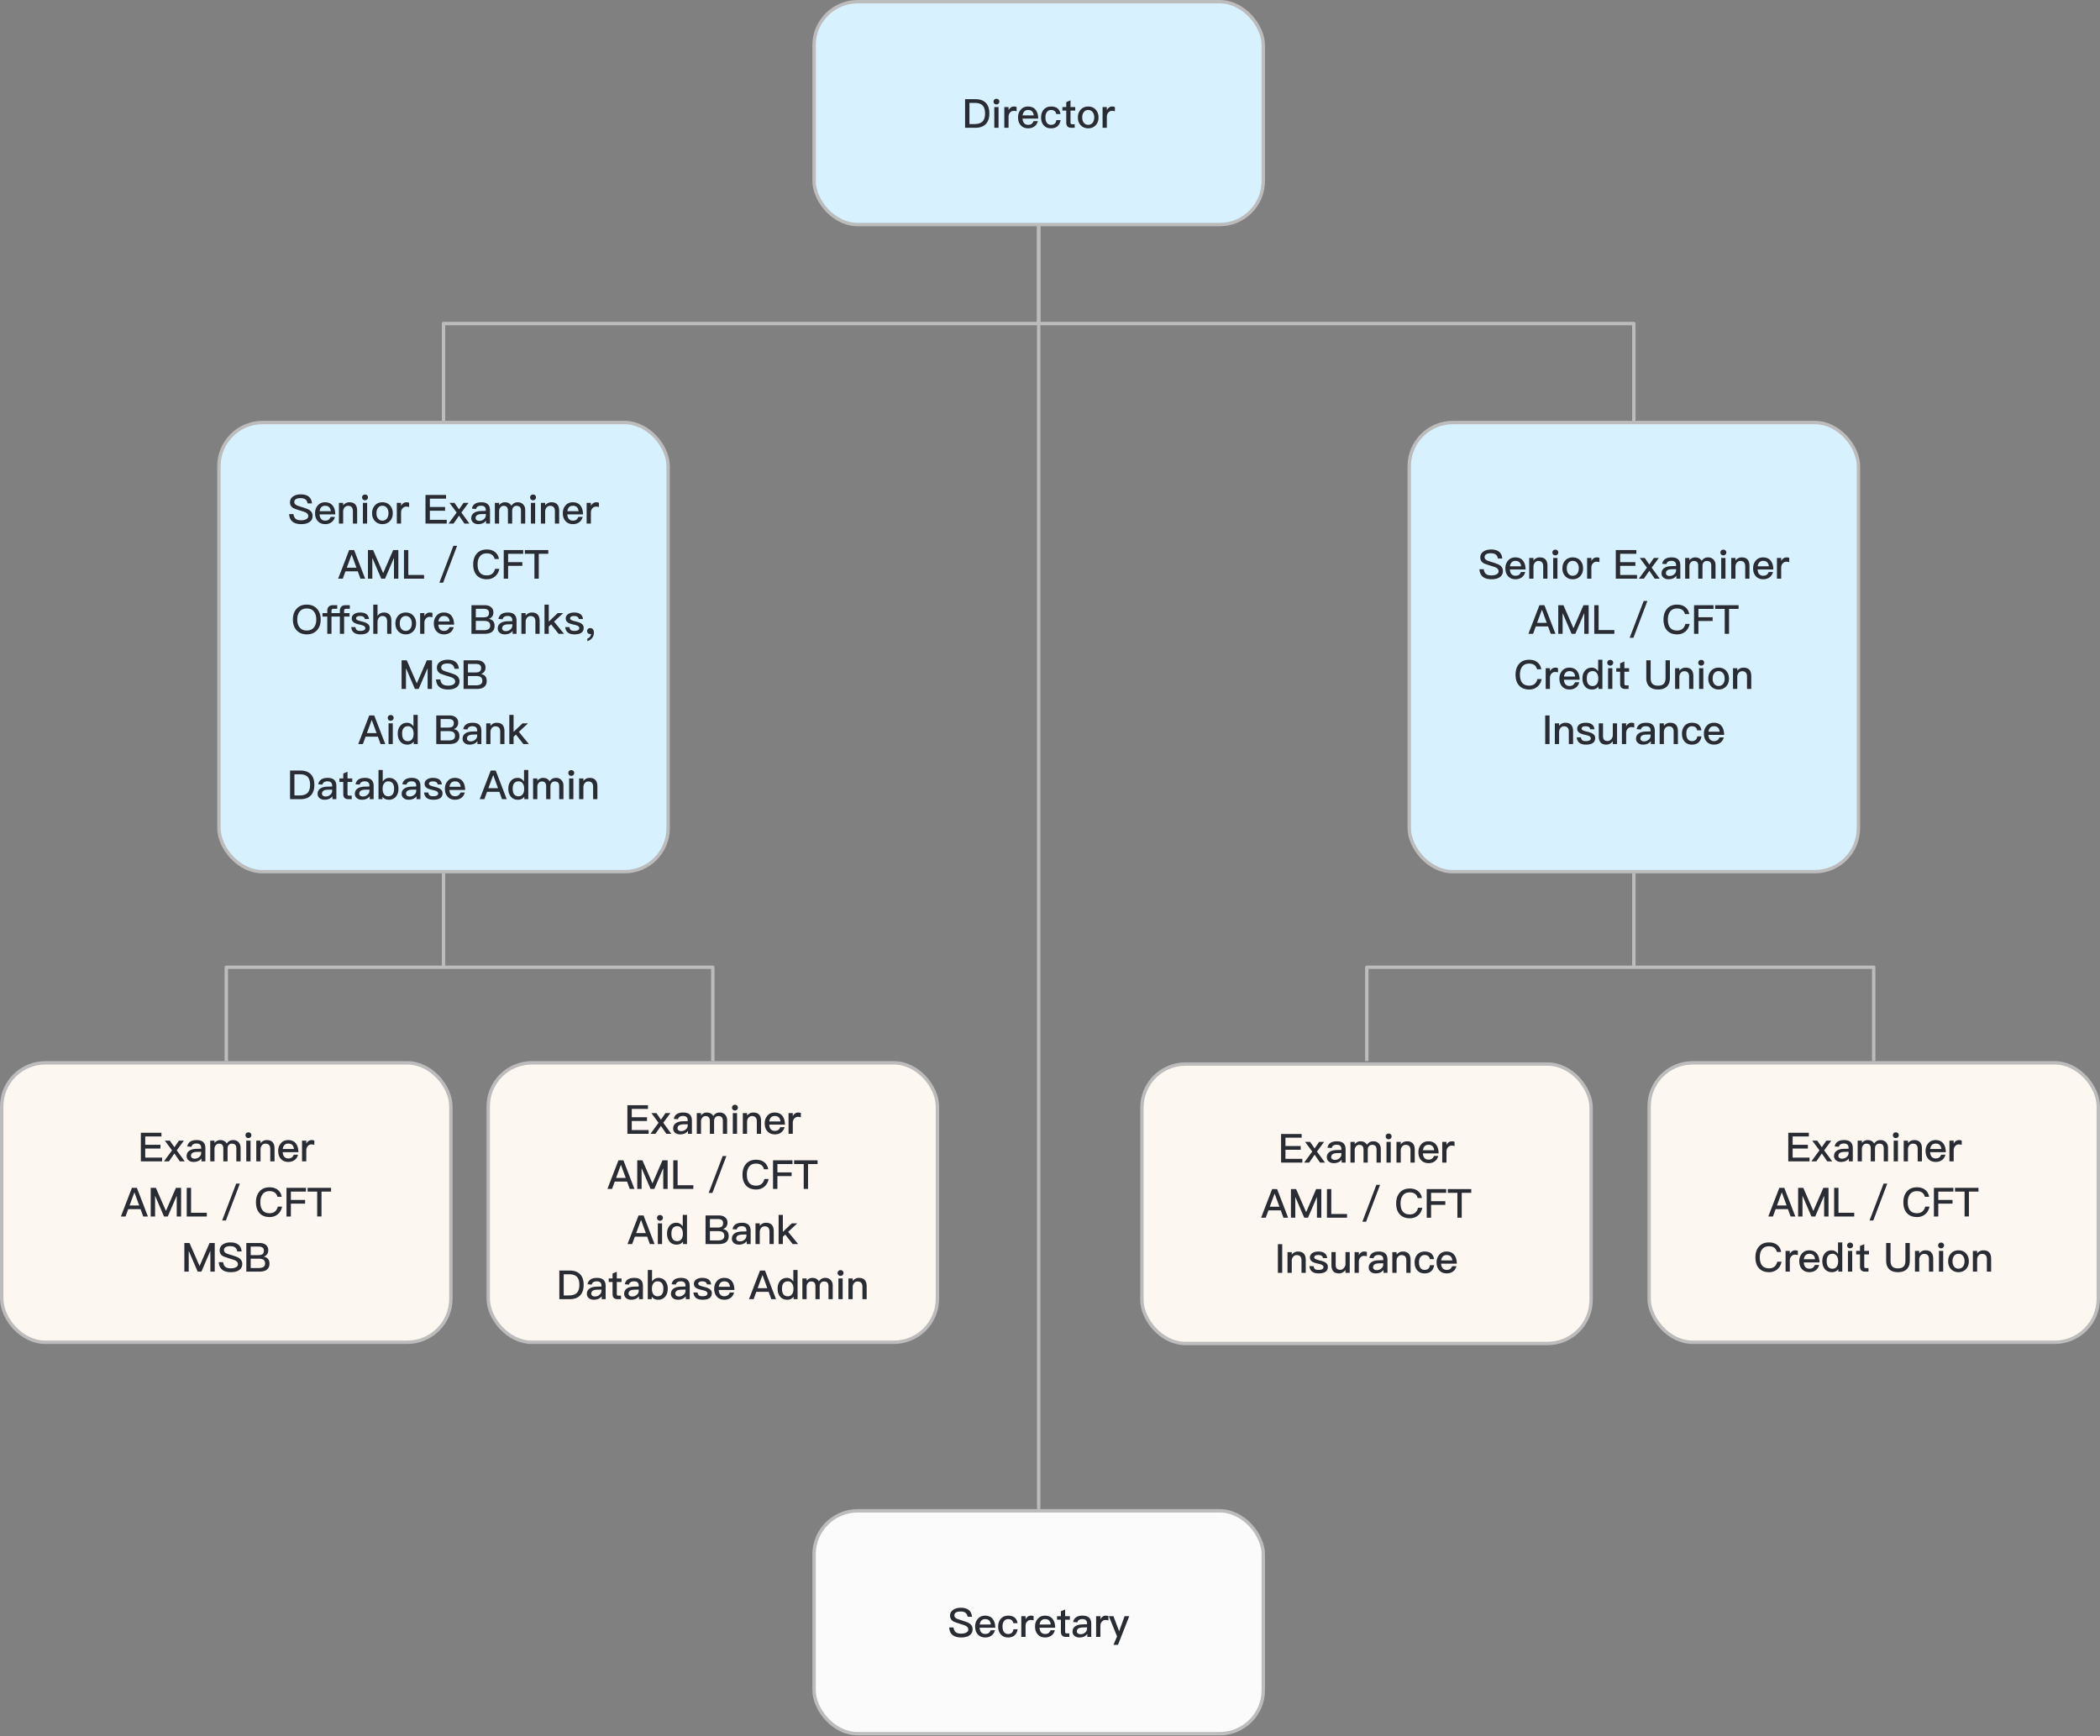 <svg xmlns="http://www.w3.org/2000/svg" width="838" height="693" fill="none"><rect width="100%" height="100%" fill="#808080" stroke="none"/><rect width="179.249" height="88.947" x="324.86" y=".677" fill="#D8F1FF" stroke="#BCBCBC" stroke-width="1.355" rx="17.383"/><path fill="#292C33" d="M385.112 39.576V51h4.128c1.84 0 3.232-.512 4.192-1.536.912-.992 1.376-2.384 1.376-4.176 0-1.808-.448-3.2-1.344-4.16-.96-1.04-2.352-1.552-4.192-1.552h-4.16Zm1.744 1.488h2.096c1.44 0 2.496.336 3.168 1.024.64.672.976 1.728.976 3.2 0 1.44-.336 2.496-.992 3.184-.672.688-1.744 1.04-3.184 1.04h-2.064v-8.448Zm10.765-1.648c-.336 0-.608.096-.832.32-.224.208-.336.48-.336.816 0 .32.112.608.336.832.224.208.496.32.832.32.32 0 .608-.112.832-.32.224-.224.352-.496.352-.832 0-.336-.112-.608-.336-.816-.224-.224-.512-.32-.848-.32Zm-.848 3.312V51h1.696v-8.272h-1.696Zm7.832-.224c-.512 0-.96.144-1.344.464-.32.224-.592.56-.8 1.008v-1.248h-1.696V51h1.696v-4.384c0-.72.208-1.312.64-1.76.4-.416.864-.624 1.376-.624.384 0 .784.048 1.2.176v-1.696c-.288-.144-.656-.208-1.072-.208Zm5.617 0c-1.216 0-2.192.416-2.896 1.264-.736.832-1.088 1.856-1.088 3.088 0 1.36.384 2.432 1.152 3.232.704.752 1.68 1.136 2.896 1.136 1.104 0 2.016-.32 2.736-.944.576-.512.944-1.168 1.136-1.936h-1.696c-.224.48-.464.848-.752 1.072-.368.272-.848.416-1.44.416-.672 0-1.2-.224-1.584-.64-.384-.432-.592-1.056-.656-1.856h6.272c-.016-1.472-.352-2.624-.992-3.456-.704-.928-1.744-1.376-3.088-1.376Zm.048 1.392c1.344 0 2.096.72 2.256 2.16h-4.464c.096-.704.336-1.232.688-1.6.384-.384.88-.56 1.52-.56Zm9.159-1.392c-1.28 0-2.272.432-2.992 1.296-.672.8-1.008 1.824-1.008 3.072 0 1.28.336 2.304 1.024 3.104.704.832 1.68 1.248 2.944 1.248 1.056 0 1.92-.272 2.56-.8.64-.544 1.072-1.376 1.264-2.48h-1.68c-.16 1.248-.864 1.888-2.128 1.888-.736 0-1.28-.272-1.648-.784-.4-.528-.592-1.264-.592-2.192 0-.928.192-1.664.608-2.176.4-.528.944-.784 1.648-.784.576 0 1.04.128 1.392.4.352.256.576.672.688 1.232h1.68c-.16-1.024-.576-1.792-1.216-2.304-.64-.48-1.488-.72-2.544-.72Zm7.754-2.448-1.696.704v1.968h-1.536v1.408h1.536v4.8c0 .656.144 1.152.464 1.504.32.368.848.56 1.552.56h1.36v-1.408h-1.088c-.208 0-.352-.064-.448-.16-.096-.112-.144-.272-.144-.496v-4.8h1.888v-1.408h-1.888v-2.672Zm7.062 2.448c-1.248 0-2.256.416-3.008 1.248-.752.816-1.12 1.856-1.12 3.12 0 1.248.368 2.288 1.104 3.088.768.832 1.776 1.264 3.024 1.264s2.256-.432 3.024-1.264c.736-.8 1.104-1.84 1.104-3.088 0-1.264-.384-2.304-1.12-3.12-.752-.832-1.76-1.248-3.008-1.248Zm0 1.392c.784 0 1.392.304 1.84.928.384.528.576 1.216.576 2.048 0 .816-.192 1.488-.576 2.032-.448.608-1.056.928-1.84.928s-1.392-.32-1.824-.928c-.384-.528-.56-1.2-.56-2.032 0-.832.176-1.52.56-2.048.432-.624 1.04-.928 1.824-.928Zm9.579-1.392c-.512 0-.96.144-1.344.464-.32.224-.592.56-.8 1.008v-1.248h-1.696V51h1.696v-4.384c0-.72.208-1.312.64-1.76.4-.416.864-.624 1.376-.624.384 0 .784.048 1.2.176v-1.696c-.288-.144-.656-.208-1.072-.208Z"/><rect width="179.249" height="179.249" x="87.367" y="168.638" fill="#D8F1FF" stroke="#BCBCBC" stroke-width="1.355" rx="17.383"/><path fill="#292C33" d="M120.01 197.313c-1.216 0-2.224.272-3.024.816-.848.576-1.264 1.36-1.264 2.368 0 .992.432 1.76 1.312 2.288.352.192 1.216.496 2.624.944 1.264.384 2.016.64 2.272.768.72.368 1.088.864 1.088 1.504 0 .512-.256.912-.768 1.2-.512.288-1.2.448-2.064.448-.96 0-1.664-.176-2.128-.528-.512-.384-.832-1.04-.96-1.936h-1.728c.096 1.44.608 2.496 1.552 3.168.784.544 1.872.832 3.264.832 1.44 0 2.56-.288 3.36-.864.8-.592 1.2-1.392 1.2-2.416 0-1.056-.496-1.872-1.472-2.464-.448-.272-1.456-.64-2.992-1.12-1.072-.32-1.728-.56-1.984-.704-.576-.304-.848-.704-.848-1.216 0-.576.24-.992.736-1.248.4-.224.976-.336 1.728-.336.864 0 1.504.16 1.952.496.448.32.736.864.896 1.6h1.728c-.112-1.248-.56-2.16-1.36-2.752-.752-.576-1.792-.848-3.12-.848Zm9.703 3.152c-1.216 0-2.192.416-2.896 1.264-.736.832-1.088 1.856-1.088 3.088 0 1.36.384 2.432 1.152 3.232.704.752 1.68 1.136 2.896 1.136 1.104 0 2.016-.32 2.736-.944.576-.512.944-1.168 1.136-1.936h-1.696c-.224.48-.464.848-.752 1.072-.368.272-.848.416-1.44.416-.672 0-1.2-.224-1.584-.64-.384-.432-.592-1.056-.656-1.856h6.272c-.016-1.472-.352-2.624-.992-3.456-.704-.928-1.744-1.376-3.088-1.376Zm.048 1.392c1.344 0 2.096.72 2.256 2.16h-4.464c.096-.704.336-1.232.688-1.6.384-.384.88-.56 1.52-.56Zm9.671-1.392c-.512 0-.976.096-1.392.32a3.176 3.176 0 0 0-1.104.928v-1.024h-1.696v8.272h1.696v-4.976c.064-.672.304-1.2.688-1.584a1.726 1.726 0 0 1 1.264-.512c1.28 0 1.936.704 1.936 2.112v4.96h1.696v-5.104c0-2.272-1.04-3.392-3.088-3.392Zm6.227-3.088c-.336 0-.608.096-.832.32-.224.208-.336.48-.336.816 0 .32.112.608.336.832.224.208.496.32.832.32.32 0 .608-.112.832-.32.224-.224.352-.496.352-.832 0-.336-.112-.608-.336-.816-.224-.224-.512-.32-.848-.32Zm-.848 3.312v8.272h1.696v-8.272h-1.696Zm7.8-.224c-1.248 0-2.256.416-3.008 1.248-.752.816-1.12 1.856-1.12 3.12 0 1.248.368 2.288 1.104 3.088.768.832 1.776 1.264 3.024 1.264s2.256-.432 3.024-1.264c.736-.8 1.104-1.84 1.104-3.088 0-1.264-.384-2.304-1.12-3.12-.752-.832-1.76-1.248-3.008-1.248Zm0 1.392c.784 0 1.392.304 1.84.928.384.528.576 1.216.576 2.048 0 .816-.192 1.488-.576 2.032-.448.608-1.056.928-1.84.928s-1.392-.32-1.824-.928c-.384-.528-.56-1.2-.56-2.032 0-.832.176-1.52.56-2.048.432-.624 1.04-.928 1.824-.928Zm9.579-1.392c-.512 0-.96.144-1.344.464-.32.224-.592.56-.8 1.008v-1.248h-1.696v8.272h1.696v-4.384c0-.72.208-1.312.64-1.76.4-.416.864-.624 1.376-.624.384 0 .784.048 1.2.176v-1.696c-.288-.144-.656-.208-1.072-.208Zm7.601-2.928v11.424h8.48v-1.488h-6.736v-3.632h6.08v-1.488h-6.08v-3.328h6.464v-1.488h-8.208Zm9.578 3.152 2.864 3.872-3.232 4.4h2l2.176-3.152 2.16 3.152h1.984l-3.216-4.4 2.864-3.872h-1.984l-1.808 2.624-1.824-2.624h-1.984Zm12.724-.224c-1.024 0-1.856.176-2.464.56-.704.416-1.152 1.088-1.328 1.984l1.68.144c.096-.464.336-.8.72-1.024.32-.192.752-.288 1.28-.288 1.248 0 1.872.576 1.872 1.728v.336l-1.856.048c-1.216.032-2.176.272-2.848.752-.736.496-1.104 1.216-1.104 2.144 0 .688.256 1.248.784 1.68.48.432 1.152.656 2.016.656.736 0 1.376-.144 1.92-.4.48-.24.88-.576 1.2-.992v1.168h1.568v-5.28c0-1.008-.256-1.776-.752-2.304-.576-.608-1.472-.912-2.688-.912Zm1.76 4.672v.48c0 .64-.272 1.184-.784 1.616-.512.432-1.12.656-1.84.656-.432 0-.784-.112-1.04-.32-.272-.208-.4-.464-.4-.784 0-1.024.768-1.568 2.32-1.6l1.744-.048Zm7.59-4.672c-.832 0-1.6.368-2.272 1.136v-.912h-1.696v8.272h1.696v-4.976c0-.576.16-1.072.512-1.472.32-.416.768-.624 1.312-.624 1.12 0 1.696.64 1.696 1.952v5.12h1.696v-5.088c0-.608.16-1.104.48-1.456.32-.352.704-.528 1.184-.528.64 0 1.12.144 1.408.464.288.304.432.8.432 1.472v5.136h1.696v-5.424c0-.928-.288-1.664-.832-2.224-.56-.576-1.264-.848-2.112-.848-.56 0-1.024.096-1.408.304-.416.208-.816.576-1.184 1.088-.512-.928-1.392-1.392-2.608-1.392Zm11.263-3.088c-.336 0-.608.096-.832.32-.224.208-.336.48-.336.816 0 .32.112.608.336.832.224.208.496.32.832.32.32 0 .608-.112.832-.32.224-.224.352-.496.352-.832 0-.336-.112-.608-.336-.816-.224-.224-.512-.32-.848-.32Zm-.848 3.312v8.272h1.696v-8.272h-1.696Zm8.184-.224c-.512 0-.976.096-1.392.32a3.176 3.176 0 0 0-1.104.928v-1.024h-1.696v8.272h1.696v-4.976c.064-.672.304-1.2.688-1.584a1.726 1.726 0 0 1 1.264-.512c1.28 0 1.936.704 1.936 2.112v4.96h1.696v-5.104c0-2.272-1.04-3.392-3.088-3.392Zm8.531 0c-1.216 0-2.192.416-2.896 1.264-.736.832-1.088 1.856-1.088 3.088 0 1.36.384 2.432 1.152 3.232.704.752 1.68 1.136 2.896 1.136 1.104 0 2.016-.32 2.736-.944.576-.512.944-1.168 1.136-1.936h-1.696c-.224.48-.464.848-.752 1.072-.368.272-.848.416-1.44.416-.672 0-1.2-.224-1.584-.64-.384-.432-.592-1.056-.656-1.856h6.272c-.016-1.472-.352-2.624-.992-3.456-.704-.928-1.744-1.376-3.088-1.376Zm.048 1.392c1.344 0 2.096.72 2.256 2.16h-4.464c.096-.704.336-1.232.688-1.6.384-.384.88-.56 1.52-.56Zm9.319-1.392c-.512 0-.96.144-1.344.464-.32.224-.592.56-.8 1.008v-1.248H234.1v8.272h1.696v-4.384c0-.72.208-1.312.64-1.76.4-.416.864-.624 1.376-.624.384 0 .784.048 1.2.176v-1.696c-.288-.144-.656-.208-1.072-.208Zm-98.611 19.072-4.4 11.424h1.856l1.072-2.944h4.912l1.072 2.944h1.872l-4.4-11.424h-1.984Zm-.944 7.04 1.904-5.168h.064l1.888 5.168h-3.856Zm8.445-7.04v11.424h1.744v-8.16h.064l3.504 8.16h1.504l3.504-8.16h.064v8.16h1.744v-11.424h-2.064l-3.968 9.152h-.048l-3.984-9.152h-2.064Zm14.375 0v11.424h8.016v-1.488h-6.288v-9.936h-1.728Zm19.725-1.696-5.6 14.72h1.488l5.584-14.72h-1.472Zm13.345 1.472c-1.824 0-3.2.592-4.16 1.808-.864 1.072-1.28 2.448-1.28 4.144 0 1.728.4 3.104 1.232 4.128.944 1.184 2.352 1.792 4.224 1.792 1.232 0 2.288-.352 3.168-1.056.944-.752 1.536-1.792 1.792-3.12h-1.696c-.224.896-.624 1.568-1.2 2.016-.544.416-1.248.624-2.08.624-1.28 0-2.224-.4-2.832-1.2-.576-.752-.864-1.808-.864-3.184 0-1.328.288-2.384.88-3.152.624-.848 1.552-1.264 2.784-1.264.832 0 1.504.176 2.048.544.544.368.912.944 1.104 1.712h1.696c-.176-1.152-.688-2.08-1.52-2.752-.864-.704-1.968-1.04-3.296-1.04Zm6.743.224v11.424h1.744v-5.12h5.68v-1.488h-5.68v-3.328h6.016v-1.488h-7.76Zm8.417 0v1.488h3.824v9.936h1.728v-9.936h3.808v-1.488h-9.36Zm-87.018 21.776c-1.744 0-3.12.56-4.112 1.712-.96 1.088-1.424 2.496-1.424 4.24 0 1.728.464 3.136 1.424 4.224.992 1.12 2.368 1.696 4.112 1.696 1.728 0 3.104-.56 4.112-1.68.96-1.088 1.44-2.496 1.44-4.24 0-1.76-.48-3.184-1.44-4.256-1.008-1.136-2.384-1.696-4.112-1.696Zm0 1.536c1.216 0 2.16.384 2.816 1.184.64.784.976 1.856.976 3.232 0 1.36-.336 2.432-.976 3.2-.656.784-1.6 1.184-2.816 1.184-1.216 0-2.16-.416-2.832-1.216-.64-.784-.96-1.84-.96-3.168 0-1.344.32-2.4.96-3.184.672-.832 1.616-1.232 2.832-1.232Zm10.423-1.312c-.736 0-1.28.192-1.664.608-.384.384-.576.944-.576 1.648v.896h-1.904v1.392h1.904v6.88h1.68v-6.88h3.344v6.88h1.696v-6.88h2.16v-1.392h-2.16v-.848c0-.304.064-.528.192-.656.128-.144.336-.208.592-.208h1.488v-1.44h-1.712c-.736 0-1.296.192-1.68.608-.384.384-.576.944-.576 1.648v.896h-3.344v-.848c0-.304.064-.528.192-.656.128-.144.336-.208.608-.208h1.488v-1.44h-1.728Zm10.887 2.928c-.992 0-1.808.208-2.432.64-.624.416-.928 1.008-.928 1.76 0 .704.32 1.264.96 1.664.384.256 1.072.496 2.048.72.848.192 1.408.352 1.664.48.48.224.736.544.736.944 0 .736-.672 1.12-1.984 1.12-.64 0-1.088-.112-1.376-.32-.288-.224-.496-.624-.592-1.184h-1.664c.192 1.92 1.408 2.896 3.68 2.896 2.448 0 3.68-.88 3.68-2.624 0-.736-.336-1.312-.992-1.728-.448-.288-1.152-.56-2.096-.784-.832-.208-1.376-.368-1.664-.496-.448-.208-.672-.448-.672-.736 0-.32.144-.576.448-.736.256-.16.64-.224 1.152-.224.576 0 1.024.096 1.312.288.272.176.464.48.592.928h1.648c-.192-1.744-1.376-2.608-3.52-2.608Zm5.224-3.152v11.648h1.696v-4.64c0-.72.176-1.312.544-1.776.352-.464.816-.688 1.392-.688.64 0 1.136.192 1.456.592.288.384.448.928.448 1.664v4.848h1.696v-5.136c0-1.088-.24-1.92-.72-2.48-.512-.592-1.264-.88-2.256-.88-.528 0-.992.096-1.408.32-.464.224-.848.592-1.152 1.072v-4.544h-1.696Zm12.965 3.152c-1.248 0-2.256.416-3.008 1.248-.752.816-1.12 1.856-1.12 3.12 0 1.248.368 2.288 1.104 3.088.768.832 1.776 1.264 3.024 1.264s2.256-.432 3.024-1.264c.736-.8 1.104-1.84 1.104-3.088 0-1.264-.384-2.304-1.12-3.12-.752-.832-1.76-1.248-3.008-1.248Zm0 1.392c.784 0 1.392.304 1.84.928.384.528.576 1.216.576 2.048 0 .816-.192 1.488-.576 2.032-.448.608-1.056.928-1.84.928s-1.392-.32-1.824-.928c-.384-.528-.56-1.2-.56-2.032 0-.832.176-1.52.56-2.048.432-.624 1.04-.928 1.824-.928Zm9.579-1.392c-.512 0-.96.144-1.344.464-.32.224-.592.56-.8 1.008v-1.248h-1.696v8.272h1.696v-4.384c0-.72.208-1.312.64-1.76.4-.416.864-.624 1.376-.624.384 0 .784.048 1.2.176v-1.696c-.288-.144-.656-.208-1.072-.208Zm5.617 0c-1.216 0-2.192.416-2.896 1.264-.736.832-1.088 1.856-1.088 3.088 0 1.36.384 2.432 1.152 3.232.704.752 1.68 1.136 2.896 1.136 1.104 0 2.016-.32 2.736-.944.576-.512.944-1.168 1.136-1.936h-1.696c-.224.48-.464.848-.752 1.072-.368.272-.848.416-1.44.416-.672 0-1.2-.224-1.584-.64-.384-.432-.592-1.056-.656-1.856h6.272c-.016-1.472-.352-2.624-.992-3.456-.704-.928-1.744-1.376-3.088-1.376Zm.048 1.392c1.344 0 2.096.72 2.256 2.16h-4.464c.096-.704.336-1.232.688-1.6.384-.384.88-.56 1.52-.56Zm10.967-4.32v11.424h5.216c1.216 0 2.16-.224 2.832-.672.784-.544 1.184-1.376 1.184-2.528 0-.768-.192-1.392-.576-1.856-.384-.464-.96-.768-1.712-.912.576-.208 1.008-.528 1.328-.944.32-.448.48-.992.48-1.632 0-.88-.304-1.568-.912-2.08-.64-.544-1.504-.8-2.624-.8h-5.216Zm1.744 1.44h3.04c.768 0 1.344.128 1.696.4.352.256.528.672.528 1.248 0 .608-.176 1.056-.528 1.344-.352.272-.928.416-1.728.416h-3.008v-3.408Zm0 4.832h3.28c.832 0 1.456.144 1.856.448.4.304.608.8.608 1.472 0 .656-.272 1.136-.784 1.44-.416.224-.992.352-1.728.352h-3.232v-3.712Zm12.808-3.344c-1.024 0-1.856.176-2.464.56-.704.416-1.152 1.088-1.328 1.984l1.68.144c.096-.464.336-.8.72-1.024.32-.192.752-.288 1.28-.288 1.248 0 1.872.576 1.872 1.728v.336l-1.856.048c-1.216.032-2.176.272-2.848.752-.736.496-1.104 1.216-1.104 2.144 0 .688.256 1.248.784 1.68.48.432 1.152.656 2.016.656.736 0 1.376-.144 1.92-.4.48-.24.88-.576 1.2-.992v1.168h1.568v-5.28c0-1.008-.256-1.776-.752-2.304-.576-.608-1.472-.912-2.688-.912Zm1.76 4.672v.48c0 .64-.272 1.184-.784 1.616-.512.432-1.12.656-1.84.656-.432 0-.784-.112-1.04-.32-.272-.208-.4-.464-.4-.784 0-1.024.768-1.568 2.32-1.6l1.744-.048Zm7.814-4.672c-.512 0-.976.096-1.392.32a3.176 3.176 0 0 0-1.104.928v-1.024h-1.696v8.272h1.696v-4.976c.064-.672.304-1.2.688-1.584a1.726 1.726 0 0 1 1.264-.512c1.28 0 1.936.704 1.936 2.112v4.96h1.696v-5.104c0-2.272-1.04-3.392-3.088-3.392Zm5.027-3.152v11.648h1.696v-2.896l.944-.88 2.976 3.776h2.176l-3.984-4.864 3.664-3.408h-2.192l-3.584 3.408v-6.784h-1.696Zm11.838 3.152c-.992 0-1.808.208-2.432.64-.624.416-.928 1.008-.928 1.76 0 .704.32 1.264.96 1.664.384.256 1.072.496 2.048.72.848.192 1.408.352 1.664.48.48.224.736.544.736.944 0 .736-.672 1.12-1.984 1.12-.64 0-1.088-.112-1.376-.32-.288-.224-.496-.624-.592-1.184h-1.664c.192 1.92 1.408 2.896 3.68 2.896 2.448 0 3.68-.88 3.68-2.624 0-.736-.336-1.312-.992-1.728-.448-.288-1.152-.56-2.096-.784-.832-.208-1.376-.368-1.664-.496-.448-.208-.672-.448-.672-.736 0-.32.144-.576.448-.736.256-.16.64-.224 1.152-.224.576 0 1.024.096 1.312.288.272.176.464.48.592.928h1.648c-.192-1.744-1.376-2.608-3.52-2.608Zm6.456 6.208c-.384 0-.688.096-.912.32-.256.224-.368.512-.368.88a1.147 1.147 0 0 0 1.168 1.184c.176 0 .304-.016.4-.048 0 .384-.144.752-.416 1.12a2.52 2.52 0 0 1-1.072.752v.992c.8-.224 1.44-.64 1.92-1.248.464-.608.704-1.312.704-2.128 0-.544-.128-.976-.384-1.328-.288-.336-.624-.496-1.04-.496Zm-75.322 12.864v11.424h1.744v-8.16h.064l3.504 8.16h1.504l3.504-8.16h.064v8.16h1.744v-11.424h-2.064l-3.968 9.152h-.048l-3.984-9.152h-2.064Zm18.375-.224c-1.216 0-2.224.272-3.024.816-.848.576-1.264 1.36-1.264 2.368 0 .992.432 1.76 1.312 2.288.352.192 1.216.496 2.624.944 1.264.384 2.016.64 2.272.768.72.368 1.088.864 1.088 1.504 0 .512-.256.912-.768 1.2-.512.288-1.2.448-2.064.448-.96 0-1.664-.176-2.128-.528-.512-.384-.832-1.04-.96-1.936h-1.728c.096 1.44.608 2.496 1.552 3.168.784.544 1.872.832 3.264.832 1.44 0 2.56-.288 3.36-.864.8-.592 1.2-1.392 1.2-2.416 0-1.056-.496-1.872-1.472-2.464-.448-.272-1.456-.64-2.992-1.12-1.072-.32-1.728-.56-1.984-.704-.576-.304-.848-.704-.848-1.216 0-.576.24-.992.736-1.248.4-.224.976-.336 1.728-.336.864 0 1.504.16 1.952.496.448.32.736.864.896 1.6h1.728c-.112-1.248-.56-2.16-1.36-2.752-.752-.576-1.792-.848-3.12-.848Zm6.359.224v11.424h5.216c1.216 0 2.16-.224 2.832-.672.784-.544 1.184-1.376 1.184-2.528 0-.768-.192-1.392-.576-1.856-.384-.464-.96-.768-1.712-.912.576-.208 1.008-.528 1.328-.944.32-.448.48-.992.48-1.632 0-.88-.304-1.568-.912-2.08-.64-.544-1.504-.8-2.624-.8h-5.216Zm1.744 1.44h3.04c.768 0 1.344.128 1.696.4.352.256.528.672.528 1.248 0 .608-.176 1.056-.528 1.344-.352.272-.928.416-1.728.416h-3.008v-3.408Zm0 4.832h3.28c.832 0 1.456.144 1.856.448.4.304.608.8.608 1.472 0 .656-.272 1.136-.784 1.44-.416.224-.992.352-1.728.352h-3.232v-3.712Zm-39.378 15.728-4.4 11.424h1.856l1.072-2.944h4.912l1.072 2.944h1.872l-4.4-11.424h-1.984Zm-.944 7.04 1.904-5.168h.064l1.888 5.168h-3.856Zm9.486-7.2c-.336 0-.608.096-.832.32-.224.208-.336.48-.336.816 0 .32.112.608.336.832.224.208.496.32.832.32.32 0 .608-.112.832-.32.224-.224.352-.496.352-.832 0-.336-.112-.608-.336-.816-.224-.224-.512-.32-.848-.32Zm-.848 3.312v8.272h1.696v-8.272h-1.696Zm9.943-3.376v4.608c-.672-.976-1.52-1.456-2.528-1.456-1.184 0-2.128.432-2.8 1.296-.64.8-.944 1.808-.944 3.024 0 1.264.32 2.304.96 3.104.688.864 1.648 1.296 2.864 1.296 1.12 0 1.984-.416 2.56-1.216v.992h1.584v-11.648h-1.696Zm-2.144 4.528c.624 0 1.136.24 1.552.752.416.544.64 1.264.64 2.16v.144c0 .832-.176 1.504-.528 2.032-.416.576-.976.88-1.712.88-.832 0-1.456-.304-1.84-.896-.336-.512-.496-1.216-.496-2.128 0-.912.176-1.616.528-2.096.4-.576 1.024-.848 1.856-.848Zm11.243-4.304v11.424h5.216c1.216 0 2.16-.224 2.832-.672.784-.544 1.184-1.376 1.184-2.528 0-.768-.192-1.392-.576-1.856-.384-.464-.96-.768-1.712-.912.576-.208 1.008-.528 1.328-.944.32-.448.48-.992.48-1.632 0-.88-.304-1.568-.912-2.08-.64-.544-1.504-.8-2.624-.8h-5.216Zm1.744 1.44h3.04c.768 0 1.344.128 1.696.4.352.256.528.672.528 1.248 0 .608-.176 1.056-.528 1.344-.352.272-.928.416-1.728.416h-3.008v-3.408Zm0 4.832h3.28c.832 0 1.456.144 1.856.448.4.304.608.8.608 1.472 0 .656-.272 1.136-.784 1.44-.416.224-.992.352-1.728.352h-3.232v-3.712Zm12.808-3.344c-1.024 0-1.856.176-2.464.56-.704.416-1.152 1.088-1.328 1.984l1.68.144c.096-.464.336-.8.72-1.024.32-.192.752-.288 1.28-.288 1.248 0 1.872.576 1.872 1.728v.336l-1.856.048c-1.216.032-2.176.272-2.848.752-.736.496-1.104 1.216-1.104 2.144 0 .688.256 1.248.784 1.68.48.432 1.152.656 2.016.656.736 0 1.376-.144 1.92-.4.48-.24.88-.576 1.2-.992v1.168h1.568v-5.28c0-1.008-.256-1.776-.752-2.304-.576-.608-1.472-.912-2.688-.912Zm1.76 4.672v.48c0 .64-.272 1.184-.784 1.616-.512.432-1.12.656-1.84.656-.432 0-.784-.112-1.04-.32-.272-.208-.4-.464-.4-.784 0-1.024.768-1.568 2.32-1.6l1.744-.048Zm7.814-4.672c-.512 0-.976.096-1.392.32a3.176 3.176 0 0 0-1.104.928v-1.024h-1.696v8.272h1.696v-4.976c.064-.672.304-1.2.688-1.584a1.726 1.726 0 0 1 1.264-.512c1.28 0 1.936.704 1.936 2.112v4.96h1.696v-5.104c0-2.272-1.04-3.392-3.088-3.392Zm5.026-3.152v11.648h1.696v-2.896l.944-.88 2.976 3.776h2.176l-3.984-4.864 3.664-3.408h-2.192l-3.584 3.408v-6.784h-1.696Zm-87.496 22.224v11.424h4.128c1.84 0 3.232-.512 4.192-1.536.912-.992 1.376-2.384 1.376-4.176 0-1.808-.448-3.2-1.344-4.16-.96-1.04-2.352-1.552-4.192-1.552h-4.16Zm1.744 1.488h2.096c1.44 0 2.496.336 3.168 1.024.64.672.976 1.728.976 3.2 0 1.44-.336 2.496-.992 3.184-.672.688-1.744 1.04-3.184 1.04h-2.064v-8.448Zm13.293 1.44c-1.024 0-1.856.176-2.464.56-.704.416-1.152 1.088-1.328 1.984l1.68.144c.096-.464.336-.8.72-1.024.32-.192.752-.288 1.28-.288 1.248 0 1.872.576 1.872 1.728v.336l-1.856.048c-1.216.032-2.176.272-2.848.752-.736.496-1.104 1.216-1.104 2.144 0 .688.256 1.248.784 1.68.48.432 1.152.656 2.016.656.736 0 1.376-.144 1.92-.4.48-.24.88-.576 1.2-.992v1.168h1.568v-5.28c0-1.008-.256-1.776-.752-2.304-.576-.608-1.472-.912-2.688-.912Zm1.76 4.672v.48c0 .64-.272 1.184-.784 1.616-.512.432-1.12.656-1.84.656-.432 0-.784-.112-1.04-.32-.272-.208-.4-.464-.4-.784 0-1.024.768-1.568 2.32-1.6l1.744-.048Zm6.133-7.12-1.696.704v1.968h-1.536v1.408h1.536v4.8c0 .656.144 1.152.464 1.504.32.368.848.56 1.552.56h1.36v-1.408h-1.088c-.208 0-.352-.064-.448-.16-.096-.112-.144-.272-.144-.496v-4.8h1.888v-1.408h-1.888v-2.672Zm6.982 2.448c-1.024 0-1.856.176-2.464.56-.704.416-1.152 1.088-1.328 1.984l1.68.144c.096-.464.336-.8.72-1.024.32-.192.752-.288 1.28-.288 1.248 0 1.872.576 1.872 1.728v.336l-1.856.048c-1.216.032-2.176.272-2.848.752-.736.496-1.104 1.216-1.104 2.144 0 .688.256 1.248.784 1.68.48.432 1.152.656 2.016.656.736 0 1.376-.144 1.92-.4.48-.24.88-.576 1.2-.992v1.168h1.568v-5.28c0-1.008-.256-1.776-.752-2.304-.576-.608-1.472-.912-2.688-.912Zm1.76 4.672v.48c0 .64-.272 1.184-.784 1.616-.512.432-1.12.656-1.84.656-.432 0-.784-.112-1.04-.32-.272-.208-.4-.464-.4-.784 0-1.024.768-1.568 2.32-1.6l1.744-.048Zm3.621-7.824v11.648h1.584v-.992c.576.8 1.424 1.216 2.56 1.216 1.216 0 2.16-.432 2.864-1.296.64-.8.96-1.84.96-3.104 0-1.216-.32-2.224-.944-3.024-.688-.864-1.616-1.296-2.8-1.296-1.024 0-1.856.48-2.528 1.456v-4.608h-1.696Zm3.84 4.528c.832 0 1.456.272 1.856.848.352.48.528 1.184.528 2.096 0 .912-.176 1.616-.496 2.128-.4.592-1.008.896-1.84.896-.736 0-1.312-.304-1.712-.88-.352-.528-.528-1.2-.528-2.032v-.144c0-.896.208-1.616.656-2.16.384-.512.896-.752 1.536-.752Zm9.451-1.376c-1.024 0-1.856.176-2.464.56-.704.416-1.152 1.088-1.328 1.984l1.68.144c.096-.464.336-.8.72-1.024.32-.192.752-.288 1.28-.288 1.248 0 1.872.576 1.872 1.728v.336l-1.856.048c-1.216.032-2.176.272-2.848.752-.736.496-1.104 1.216-1.104 2.144 0 .688.256 1.248.784 1.68.48.432 1.152.656 2.016.656.736 0 1.376-.144 1.92-.4.48-.24.88-.576 1.2-.992v1.168h1.568v-5.28c0-1.008-.256-1.776-.752-2.304-.576-.608-1.472-.912-2.688-.912Zm1.76 4.672v.48c0 .64-.272 1.184-.784 1.616-.512.432-1.12.656-1.84.656-.432 0-.784-.112-1.04-.32-.272-.208-.4-.464-.4-.784 0-1.024.768-1.568 2.32-1.6l1.744-.048Zm6.709-4.672c-.992 0-1.808.208-2.432.64-.624.416-.928 1.008-.928 1.76 0 .704.32 1.264.96 1.664.384.256 1.072.496 2.048.72.848.192 1.408.352 1.664.48.48.224.736.544.736.944 0 .736-.672 1.12-1.984 1.12-.64 0-1.088-.112-1.376-.32-.288-.224-.496-.624-.592-1.184h-1.664c.192 1.92 1.408 2.896 3.68 2.896 2.448 0 3.68-.88 3.68-2.624 0-.736-.336-1.312-.992-1.728-.448-.288-1.152-.56-2.096-.784-.832-.208-1.376-.368-1.664-.496-.448-.208-.672-.448-.672-.736 0-.32.144-.576.448-.736.256-.16.64-.224 1.152-.224.576 0 1.024.096 1.312.288.272.176.464.48.592.928h1.648c-.192-1.744-1.376-2.608-3.52-2.608Zm8.729 0c-1.216 0-2.192.416-2.896 1.264-.736.832-1.088 1.856-1.088 3.088 0 1.36.384 2.432 1.152 3.232.704.752 1.68 1.136 2.896 1.136 1.104 0 2.016-.32 2.736-.944.576-.512.944-1.168 1.136-1.936h-1.696c-.224.48-.464.848-.752 1.072-.368.272-.848.416-1.44.416-.672 0-1.2-.224-1.584-.64-.384-.432-.592-1.056-.656-1.856h6.272c-.016-1.472-.352-2.624-.992-3.456-.704-.928-1.744-1.376-3.088-1.376Zm.048 1.392c1.344 0 2.096.72 2.256 2.16h-4.464c.096-.704.336-1.232.688-1.6.384-.384.88-.56 1.52-.56Zm14.247-4.32-4.4 11.424h1.856l1.072-2.944h4.912l1.072 2.944h1.872l-4.4-11.424h-1.984Zm-.944 7.04 1.904-5.168h.064l1.888 5.168h-3.856Zm14.237-7.264v4.608c-.672-.976-1.52-1.456-2.528-1.456-1.184 0-2.128.432-2.8 1.296-.64.8-.944 1.808-.944 3.024 0 1.264.32 2.304.96 3.104.688.864 1.648 1.296 2.864 1.296 1.12 0 1.984-.416 2.56-1.216v.992h1.584v-11.648h-1.696Zm-2.144 4.528c.624 0 1.136.24 1.552.752.416.544.64 1.264.64 2.16v.144c0 .832-.176 1.504-.528 2.032-.416.576-.976.88-1.712.88-.832 0-1.456-.304-1.84-.896-.336-.512-.496-1.216-.496-2.128 0-.912.176-1.616.528-2.096.4-.576 1.024-.848 1.856-.848Zm9.723-1.376c-.832 0-1.6.368-2.272 1.136v-.912h-1.696v8.272h1.696v-4.976c0-.576.16-1.072.512-1.472.32-.416.768-.624 1.312-.624 1.12 0 1.696.64 1.696 1.952v5.12h1.696v-5.088c0-.608.16-1.104.48-1.456.32-.352.704-.528 1.184-.528.64 0 1.12.144 1.408.464.288.304.432.8.432 1.472v5.136h1.696v-5.424c0-.928-.288-1.664-.832-2.224-.56-.576-1.264-.848-2.112-.848-.56 0-1.024.096-1.408.304-.416.208-.816.576-1.184 1.088-.512-.928-1.392-1.392-2.608-1.392Zm11.263-3.088c-.336 0-.608.096-.832.32-.224.208-.336.48-.336.816 0 .32.112.608.336.832.224.208.496.32.832.32.32 0 .608-.112.832-.32.224-.224.352-.496.352-.832 0-.336-.112-.608-.336-.816-.224-.224-.512-.32-.848-.32Zm-.848 3.312v8.272h1.696v-8.272h-1.696Zm8.184-.224c-.512 0-.976.096-1.392.32a3.176 3.176 0 0 0-1.104.928v-1.024H231.1v8.272h1.696v-4.976c.064-.672.304-1.2.688-1.584a1.726 1.726 0 0 1 1.264-.512c1.28 0 1.936.704 1.936 2.112v4.96h1.696v-5.104c0-2.272-1.04-3.392-3.088-3.392Z"/><rect width="179.249" height="179.249" x="562.354" y="168.638" fill="#D8F1FF" stroke="#BCBCBC" stroke-width="1.355" rx="17.383"/><path fill="#292C33" d="M594.997 219.313c-1.216 0-2.224.272-3.024.816-.848.576-1.264 1.36-1.264 2.368 0 .992.432 1.76 1.312 2.288.352.192 1.216.496 2.624.944 1.264.384 2.016.64 2.272.768.72.368 1.088.864 1.088 1.504 0 .512-.256.912-.768 1.2-.512.288-1.2.448-2.064.448-.96 0-1.664-.176-2.128-.528-.512-.384-.832-1.04-.96-1.936h-1.728c.096 1.44.608 2.496 1.552 3.168.784.544 1.872.832 3.264.832 1.44 0 2.56-.288 3.36-.864.8-.592 1.2-1.392 1.2-2.416 0-1.056-.496-1.872-1.472-2.464-.448-.272-1.456-.64-2.992-1.12-1.072-.32-1.728-.56-1.984-.704-.576-.304-.848-.704-.848-1.216 0-.576.24-.992.736-1.248.4-.224.976-.336 1.728-.336.864 0 1.504.16 1.952.496.448.32.736.864.896 1.6h1.728c-.112-1.248-.56-2.16-1.36-2.752-.752-.576-1.792-.848-3.12-.848Zm9.703 3.152c-1.216 0-2.192.416-2.896 1.264-.736.832-1.088 1.856-1.088 3.088 0 1.36.384 2.432 1.152 3.232.704.752 1.68 1.136 2.896 1.136 1.104 0 2.016-.32 2.736-.944.576-.512.944-1.168 1.136-1.936h-1.696c-.224.48-.464.848-.752 1.072-.368.272-.848.416-1.44.416-.672 0-1.2-.224-1.584-.64-.384-.432-.592-1.056-.656-1.856h6.272c-.016-1.472-.352-2.624-.992-3.456-.704-.928-1.744-1.376-3.088-1.376Zm.048 1.392c1.344 0 2.096.72 2.256 2.16h-4.464c.096-.704.336-1.232.688-1.6.384-.384.88-.56 1.52-.56Zm9.672-1.392c-.512 0-.976.096-1.392.32a3.176 3.176 0 0 0-1.104.928v-1.024h-1.696v8.272h1.696v-4.976c.064-.672.304-1.2.688-1.584a1.726 1.726 0 0 1 1.264-.512c1.28 0 1.936.704 1.936 2.112v4.96h1.696v-5.104c0-2.272-1.04-3.392-3.088-3.392Zm6.226-3.088c-.336 0-.608.096-.832.32-.224.208-.336.48-.336.816 0 .32.112.608.336.832.224.208.496.32.832.32.32 0 .608-.112.832-.32.224-.224.352-.496.352-.832 0-.336-.112-.608-.336-.816-.224-.224-.512-.32-.848-.32Zm-.848 3.312v8.272h1.696v-8.272h-1.696Zm7.8-.224c-1.248 0-2.256.416-3.008 1.248-.752.816-1.12 1.856-1.12 3.12 0 1.248.368 2.288 1.104 3.088.768.832 1.776 1.264 3.024 1.264s2.256-.432 3.024-1.264c.736-.8 1.104-1.84 1.104-3.088 0-1.264-.384-2.304-1.12-3.12-.752-.832-1.76-1.248-3.008-1.248Zm0 1.392c.784 0 1.392.304 1.84.928.384.528.576 1.216.576 2.048 0 .816-.192 1.488-.576 2.032-.448.608-1.056.928-1.84.928s-1.392-.32-1.824-.928c-.384-.528-.56-1.2-.56-2.032 0-.832.176-1.52.56-2.048.432-.624 1.04-.928 1.824-.928Zm9.579-1.392c-.512 0-.96.144-1.344.464-.32.224-.592.56-.8 1.008v-1.248h-1.696v8.272h1.696v-4.384c0-.72.208-1.312.64-1.76.4-.416.864-.624 1.376-.624.384 0 .784.048 1.2.176v-1.696c-.288-.144-.656-.208-1.072-.208Zm7.601-2.928v11.424h8.48v-1.488h-6.736v-3.632h6.08v-1.488h-6.08v-3.328h6.464v-1.488h-8.208Zm9.578 3.152 2.864 3.872-3.232 4.4h2l2.176-3.152 2.16 3.152h1.984l-3.216-4.4 2.864-3.872h-1.984l-1.808 2.624-1.824-2.624h-1.984Zm12.725-.224c-1.024 0-1.856.176-2.464.56-.704.416-1.152 1.088-1.328 1.984l1.68.144c.096-.464.336-.8.72-1.024.32-.192.752-.288 1.28-.288 1.248 0 1.872.576 1.872 1.728v.336l-1.856.048c-1.216.032-2.176.272-2.848.752-.736.496-1.104 1.216-1.104 2.144 0 .688.256 1.248.784 1.68.48.432 1.152.656 2.016.656.736 0 1.376-.144 1.92-.4.48-.24.88-.576 1.2-.992v1.168h1.568v-5.28c0-1.008-.256-1.776-.752-2.304-.576-.608-1.472-.912-2.688-.912Zm1.76 4.672v.48c0 .64-.272 1.184-.784 1.616-.512.432-1.12.656-1.84.656-.432 0-.784-.112-1.04-.32-.272-.208-.4-.464-.4-.784 0-1.024.768-1.568 2.32-1.6l1.744-.048Zm7.589-4.672c-.832 0-1.6.368-2.272 1.136v-.912h-1.696v8.272h1.696v-4.976c0-.576.16-1.072.512-1.472.32-.416.768-.624 1.312-.624 1.12 0 1.696.64 1.696 1.952v5.12h1.696v-5.088c0-.608.16-1.104.48-1.456.32-.352.704-.528 1.184-.528.64 0 1.12.144 1.408.464.288.304.432.8.432 1.472v5.136h1.696v-5.424c0-.928-.288-1.664-.832-2.224-.56-.576-1.264-.848-2.112-.848-.56 0-1.024.096-1.408.304-.416.208-.816.576-1.184 1.088-.512-.928-1.392-1.392-2.608-1.392Zm11.263-3.088c-.336 0-.608.096-.832.32-.224.208-.336.48-.336.816 0 .32.112.608.336.832.224.208.496.32.832.32.32 0 .608-.112.832-.32.224-.224.352-.496.352-.832 0-.336-.112-.608-.336-.816-.224-.224-.512-.32-.848-.32Zm-.848 3.312v8.272h1.696v-8.272h-1.696Zm8.184-.224c-.512 0-.976.096-1.392.32a3.176 3.176 0 0 0-1.104.928v-1.024h-1.696v8.272h1.696v-4.976c.064-.672.304-1.2.688-1.584a1.726 1.726 0 0 1 1.264-.512c1.28 0 1.936.704 1.936 2.112v4.96h1.696v-5.104c0-2.272-1.04-3.392-3.088-3.392Zm8.531 0c-1.216 0-2.192.416-2.896 1.264-.736.832-1.088 1.856-1.088 3.088 0 1.36.384 2.432 1.152 3.232.704.752 1.68 1.136 2.896 1.136 1.104 0 2.016-.32 2.736-.944.576-.512.944-1.168 1.136-1.936H705.8c-.224.48-.464.848-.752 1.072-.368.272-.848.416-1.44.416-.672 0-1.2-.224-1.584-.64-.384-.432-.592-1.056-.656-1.856h6.272c-.016-1.472-.352-2.624-.992-3.456-.704-.928-1.744-1.376-3.088-1.376Zm.048 1.392c1.344 0 2.096.72 2.256 2.16H701.4c.096-.704.336-1.232.688-1.6.384-.384.88-.56 1.52-.56Zm9.319-1.392c-.512 0-.96.144-1.344.464-.32.224-.592.56-.8 1.008v-1.248h-1.696v8.272h1.696v-4.384c0-.72.208-1.312.64-1.76.4-.416.864-.624 1.376-.624.384 0 .784.048 1.2.176v-1.696c-.288-.144-.656-.208-1.072-.208Zm-98.611 19.072-4.4 11.424h1.856l1.072-2.944h4.912l1.072 2.944h1.872l-4.4-11.424h-1.984Zm-.944 7.04 1.904-5.168h.064l1.888 5.168h-3.856Zm8.445-7.04v11.424h1.744v-8.16h.064l3.504 8.16h1.504l3.504-8.16h.064v8.16h1.744v-11.424h-2.064l-3.968 9.152h-.048l-3.984-9.152h-2.064Zm14.375 0v11.424h8.016v-1.488h-6.288v-9.936h-1.728Zm19.726-1.696-5.6 14.72h1.488l5.584-14.72h-1.472Zm13.344 1.472c-1.824 0-3.2.592-4.16 1.808-.864 1.072-1.28 2.448-1.28 4.144 0 1.728.4 3.104 1.232 4.128.944 1.184 2.352 1.792 4.224 1.792 1.232 0 2.288-.352 3.168-1.056.944-.752 1.536-1.792 1.792-3.12h-1.696c-.224.896-.624 1.568-1.2 2.016-.544.416-1.248.624-2.08.624-1.28 0-2.224-.4-2.832-1.2-.576-.752-.864-1.808-.864-3.184 0-1.328.288-2.384.88-3.152.624-.848 1.552-1.264 2.784-1.264.832 0 1.504.176 2.048.544.544.368.912.944 1.104 1.712h1.696c-.176-1.152-.688-2.08-1.52-2.752-.864-.704-1.968-1.04-3.296-1.04Zm6.743.224v11.424h1.744v-5.12h5.68v-1.488h-5.68v-3.328h6.016v-1.488h-7.76Zm8.417 0v1.488h3.824v9.936h1.728v-9.936h3.808v-1.488h-9.36Zm-74.199 21.776c-1.824 0-3.2.592-4.16 1.808-.864 1.072-1.28 2.448-1.28 4.144 0 1.728.4 3.104 1.232 4.128.944 1.184 2.352 1.792 4.224 1.792 1.232 0 2.288-.352 3.168-1.056.944-.752 1.536-1.792 1.792-3.12h-1.696c-.224.896-.624 1.568-1.2 2.016-.544.416-1.248.624-2.08.624-1.28 0-2.224-.4-2.832-1.2-.576-.752-.864-1.808-.864-3.184 0-1.328.288-2.384.88-3.152.624-.848 1.552-1.264 2.784-1.264.832 0 1.504.176 2.048.544.544.368.912.944 1.104 1.712h1.696c-.176-1.152-.688-2.08-1.52-2.752-.864-.704-1.968-1.04-3.296-1.04Zm10.423 3.152c-.512 0-.96.144-1.344.464-.32.224-.592.56-.8 1.008v-1.248h-1.696v8.272h1.696v-4.384c0-.72.208-1.312.64-1.76.4-.416.864-.624 1.376-.624.384 0 .784.048 1.2.176v-1.696c-.288-.144-.656-.208-1.072-.208Zm5.617 0c-1.216 0-2.192.416-2.896 1.264-.736.832-1.088 1.856-1.088 3.088 0 1.36.384 2.432 1.152 3.232.704.752 1.68 1.136 2.896 1.136 1.104 0 2.016-.32 2.736-.944.576-.512.944-1.168 1.136-1.936h-1.696c-.224.48-.464.848-.752 1.072-.368.272-.848.416-1.44.416-.672 0-1.2-.224-1.584-.64-.384-.432-.592-1.056-.656-1.856h6.272c-.016-1.472-.352-2.624-.992-3.456-.704-.928-1.744-1.376-3.088-1.376Zm.048 1.392c1.344 0 2.096.72 2.256 2.16h-4.464c.096-.704.336-1.232.688-1.6.384-.384.88-.56 1.52-.56Zm11.431-4.544v4.608c-.672-.976-1.52-1.456-2.528-1.456-1.184 0-2.128.432-2.8 1.296-.64.8-.944 1.808-.944 3.024 0 1.264.32 2.304.96 3.104.688.864 1.648 1.296 2.864 1.296 1.12 0 1.984-.416 2.56-1.216v.992h1.584v-11.648h-1.696Zm-2.144 4.528c.624 0 1.136.24 1.552.752.416.544.64 1.264.64 2.16v.144c0 .832-.176 1.504-.528 2.032-.416.576-.976.88-1.712.88-.832 0-1.456-.304-1.84-.896-.336-.512-.496-1.216-.496-2.128 0-.912.176-1.616.528-2.096.4-.576 1.024-.848 1.856-.848Zm6.955-4.464c-.336 0-.608.096-.832.32-.224.208-.336.48-.336.816 0 .32.112.608.336.832.224.208.496.32.832.32.32 0 .608-.112.832-.32.224-.224.352-.496.352-.832 0-.336-.112-.608-.336-.816-.224-.224-.512-.32-.848-.32Zm-.848 3.312v8.272h1.696v-8.272h-1.696Zm6.503-2.672-1.696.704v1.968h-1.536v1.408h1.536v4.8c0 .656.144 1.152.464 1.504.32.368.848.56 1.552.56h1.36v-1.408H648.8c-.208 0-.352-.064-.448-.16-.096-.112-.144-.272-.144-.496v-4.8h1.888v-1.408h-1.888v-2.672Zm8.742-.48v7.072c0 1.488.416 2.624 1.248 3.424.8.768 1.952 1.152 3.472 1.152 1.504 0 2.656-.4 3.472-1.168.816-.784 1.232-1.92 1.232-3.408v-7.072h-1.744v7.104c0 1.024-.24 1.776-.704 2.272-.48.496-1.232.752-2.256.752-1.04 0-1.792-.256-2.272-.752-.48-.496-.704-1.248-.704-2.272v-7.104h-1.744Zm15.688 2.928c-.512 0-.976.096-1.392.32a3.176 3.176 0 0 0-1.104.928v-1.024h-1.696v8.272h1.696v-4.976c.064-.672.304-1.2.688-1.584a1.726 1.726 0 0 1 1.264-.512c1.28 0 1.936.704 1.936 2.112v4.96h1.696v-5.104c0-2.272-1.04-3.392-3.088-3.392Zm6.227-3.088c-.336 0-.608.096-.832.32-.224.208-.336.48-.336.816 0 .32.112.608.336.832.224.208.496.32.832.32.32 0 .608-.112.832-.32.224-.224.352-.496.352-.832 0-.336-.112-.608-.336-.816-.224-.224-.512-.32-.848-.32Zm-.848 3.312v8.272h1.696v-8.272h-1.696Zm7.8-.224c-1.248 0-2.256.416-3.008 1.248-.752.816-1.12 1.856-1.12 3.12 0 1.248.368 2.288 1.104 3.088.768.832 1.776 1.264 3.024 1.264s2.256-.432 3.024-1.264c.736-.8 1.104-1.84 1.104-3.088 0-1.264-.384-2.304-1.12-3.12-.752-.832-1.76-1.248-3.008-1.248Zm0 1.392c.784 0 1.392.304 1.84.928.384.528.576 1.216.576 2.048 0 .816-.192 1.488-.576 2.032-.448.608-1.056.928-1.84.928s-1.392-.32-1.824-.928c-.384-.528-.56-1.2-.56-2.032 0-.832.176-1.52.56-2.048.432-.624 1.04-.928 1.824-.928Zm9.931-1.392c-.512 0-.976.096-1.392.32a3.176 3.176 0 0 0-1.104.928v-1.024h-1.696v8.272h1.696v-4.976c.064-.672.304-1.2.688-1.584a1.726 1.726 0 0 1 1.264-.512c1.28 0 1.936.704 1.936 2.112v4.96h1.696v-5.104c0-2.272-1.04-3.392-3.088-3.392Zm-79.133 19.072v11.424h1.728v-11.424h-1.728Zm8.031 2.928c-.512 0-.976.096-1.392.32a3.176 3.176 0 0 0-1.104.928v-1.024h-1.696v8.272h1.696v-4.976c.064-.672.304-1.2.688-1.584a1.726 1.726 0 0 1 1.264-.512c1.28 0 1.936.704 1.936 2.112v4.96h1.696v-5.104c0-2.272-1.04-3.392-3.088-3.392Zm8.115 0c-.992 0-1.808.208-2.432.64-.624.416-.928 1.008-.928 1.76 0 .704.32 1.264.96 1.664.384.256 1.072.496 2.048.72.848.192 1.408.352 1.664.48.48.224.736.544.736.944 0 .736-.672 1.12-1.984 1.12-.64 0-1.088-.112-1.376-.32-.288-.224-.496-.624-.592-1.184h-1.664c.192 1.92 1.408 2.896 3.68 2.896 2.448 0 3.68-.88 3.68-2.624 0-.736-.336-1.312-.992-1.728-.448-.288-1.152-.56-2.096-.784-.832-.208-1.376-.368-1.664-.496-.448-.208-.672-.448-.672-.736 0-.32.144-.576.448-.736.256-.16.64-.224 1.152-.224.576 0 1.024.096 1.312.288.272.176.464.48.592.928h1.648c-.192-1.744-1.376-2.608-3.52-2.608Zm5.225.224v5.152c0 2.224.992 3.344 2.992 3.344 1.04 0 1.904-.448 2.608-1.344v1.12h1.696v-8.272h-1.696v5.056c-.144.608-.416 1.104-.8 1.472-.384.352-.784.544-1.232.544-.656 0-1.136-.176-1.424-.496-.304-.32-.448-.832-.448-1.536v-5.04h-1.696Zm13.074-.224c-.512 0-.96.144-1.344.464-.32.224-.592.56-.8 1.008v-1.248h-1.696v8.272h1.696v-4.384c0-.72.208-1.312.64-1.76.4-.416.864-.624 1.376-.624.384 0 .784.048 1.2.176v-1.696c-.288-.144-.656-.208-1.072-.208Zm5.841 0c-1.024 0-1.856.176-2.464.56-.704.416-1.152 1.088-1.328 1.984l1.68.144c.096-.464.336-.8.72-1.024.32-.192.752-.288 1.28-.288 1.248 0 1.872.576 1.872 1.728v.336l-1.856.048c-1.216.032-2.176.272-2.848.752-.736.496-1.104 1.216-1.104 2.144 0 .688.256 1.248.784 1.68.48.432 1.152.656 2.016.656.736 0 1.376-.144 1.92-.4.48-.24.88-.576 1.2-.992v1.168h1.568v-5.28c0-1.008-.256-1.776-.752-2.304-.576-.608-1.472-.912-2.688-.912Zm1.76 4.672v.48c0 .64-.272 1.184-.784 1.616-.512.432-1.12.656-1.84.656-.432 0-.784-.112-1.04-.32-.272-.208-.4-.464-.4-.784 0-1.024.768-1.568 2.32-1.6l1.744-.048Zm7.813-4.672c-.512 0-.976.096-1.392.32a3.176 3.176 0 0 0-1.104.928v-1.024h-1.696v8.272h1.696v-4.976c.064-.672.304-1.2.688-1.584a1.726 1.726 0 0 1 1.264-.512c1.28 0 1.936.704 1.936 2.112v4.96h1.696v-5.104c0-2.272-1.04-3.392-3.088-3.392Zm8.707 0c-1.28 0-2.272.432-2.992 1.296-.672.8-1.008 1.824-1.008 3.072 0 1.28.336 2.304 1.024 3.104.704.832 1.68 1.248 2.944 1.248 1.056 0 1.92-.272 2.56-.8.64-.544 1.072-1.376 1.264-2.48h-1.68c-.16 1.248-.864 1.888-2.128 1.888-.736 0-1.28-.272-1.648-.784-.4-.528-.592-1.264-.592-2.192 0-.928.192-1.664.608-2.176.4-.528.944-.784 1.648-.784.576 0 1.04.128 1.392.4.352.256.576.672.688 1.232h1.68c-.16-1.024-.576-1.792-1.216-2.304-.64-.48-1.488-.72-2.544-.72Zm8.746 0c-1.216 0-2.192.416-2.896 1.264-.736.832-1.088 1.856-1.088 3.088 0 1.36.384 2.432 1.152 3.232.704.752 1.68 1.136 2.896 1.136 1.104 0 2.016-.32 2.736-.944.576-.512.944-1.168 1.136-1.936h-1.696c-.224.48-.464.848-.752 1.072-.368.272-.848.416-1.44.416-.672 0-1.2-.224-1.584-.64-.384-.432-.592-1.056-.656-1.856h6.272c-.016-1.472-.352-2.624-.992-3.456-.704-.928-1.744-1.376-3.088-1.376Zm.048 1.392c1.344 0 2.096.72 2.256 2.16h-4.464c.096-.704.336-1.232.688-1.6.384-.384.88-.56 1.52-.56Z"/><rect width="179.249" height="111.523" x=".677" y="424.192" fill="#FDF7F2" stroke="#BCBCBC" stroke-width="1.355" rx="17.383"/><path fill="#292C33" d="M56.211 452.091v11.424h8.48v-1.488h-6.736v-3.632h6.08v-1.488h-6.08v-3.328h6.464v-1.488h-8.208Zm9.578 3.152 2.864 3.872-3.232 4.4h2l2.176-3.152 2.16 3.152h1.984l-3.216-4.4 2.864-3.872h-1.984l-1.808 2.624-1.824-2.624h-1.984Zm12.724-.224c-1.024 0-1.856.176-2.464.56-.704.416-1.152 1.088-1.328 1.984l1.68.144c.096-.464.336-.8.72-1.024.32-.192.752-.288 1.28-.288 1.248 0 1.872.576 1.872 1.728v.336l-1.856.048c-1.216.032-2.176.272-2.848.752-.736.496-1.104 1.216-1.104 2.144 0 .688.256 1.248.784 1.68.48.432 1.152.656 2.016.656.736 0 1.376-.144 1.92-.4.48-.24.88-.576 1.2-.992v1.168h1.568v-5.28c0-1.008-.256-1.776-.752-2.304-.576-.608-1.472-.912-2.688-.912Zm1.76 4.672v.48c0 .64-.272 1.184-.784 1.616-.512.432-1.12.656-1.84.656-.432 0-.784-.112-1.04-.32-.272-.208-.4-.464-.4-.784 0-1.024.768-1.568 2.32-1.6l1.744-.048Zm7.59-4.672c-.832 0-1.6.368-2.272 1.136v-.912h-1.696v8.272h1.696v-4.976c0-.576.16-1.072.512-1.472.32-.416.768-.624 1.312-.624 1.12 0 1.696.64 1.696 1.952v5.12h1.696v-5.088c0-.608.16-1.104.48-1.456.32-.352.704-.528 1.184-.528.64 0 1.12.144 1.408.464.288.304.432.8.432 1.472v5.136h1.696v-5.424c0-.928-.288-1.664-.832-2.224-.56-.576-1.264-.848-2.112-.848-.56 0-1.024.096-1.408.304-.416.208-.816.576-1.184 1.088-.512-.928-1.392-1.392-2.608-1.392Zm11.263-3.088c-.336 0-.608.096-.832.32-.224.208-.336.48-.336.816 0 .32.112.608.336.832.224.208.496.32.832.32.32 0 .608-.112.832-.32.224-.224.352-.496.352-.832 0-.336-.112-.608-.336-.816-.224-.224-.512-.32-.848-.32Zm-.848 3.312v8.272h1.696v-8.272h-1.696Zm8.184-.224c-.512 0-.976.096-1.392.32a3.176 3.176 0 0 0-1.104.928v-1.024h-1.696v8.272h1.696v-4.976c.064-.672.304-1.2.688-1.584a1.726 1.726 0 0 1 1.264-.512c1.28 0 1.936.704 1.936 2.112v4.96h1.696v-5.104c0-2.272-1.04-3.392-3.088-3.392Zm8.53 0c-1.216 0-2.192.416-2.896 1.264-.736.832-1.088 1.856-1.088 3.088 0 1.36.384 2.432 1.152 3.232.704.752 1.68 1.136 2.896 1.136 1.104 0 2.016-.32 2.736-.944.576-.512.944-1.168 1.136-1.936h-1.696c-.224.48-.464.848-.752 1.072-.368.272-.848.416-1.44.416-.672 0-1.2-.224-1.584-.64-.384-.432-.592-1.056-.656-1.856h6.272c-.016-1.472-.352-2.624-.992-3.456-.704-.928-1.744-1.376-3.088-1.376Zm.048 1.392c1.344 0 2.096.72 2.256 2.16h-4.464c.096-.704.336-1.232.688-1.6.384-.384.88-.56 1.52-.56Zm9.32-1.392c-.512 0-.96.144-1.344.464-.32.224-.592.56-.8 1.008v-1.248h-1.696v8.272h1.696v-4.384c0-.72.208-1.312.64-1.76.4-.416.864-.624 1.376-.624.384 0 .784.048 1.2.176v-1.696c-.288-.144-.656-.208-1.072-.208Zm-71.72 19.072-4.4 11.424h1.855l1.072-2.944h4.912l1.072 2.944h1.872l-4.4-11.424H52.64Zm-.945 7.04 1.904-5.168h.064l1.888 5.168h-3.856Zm8.446-7.04v11.424h1.744v-8.16h.064l3.504 8.16h1.504l3.504-8.16h.064v8.16h1.744v-11.424h-2.064l-3.968 9.152h-.048l-3.984-9.152H60.14Zm14.375 0v11.424h8.016v-1.488h-6.288v-9.936h-1.728Zm19.725-1.696-5.6 14.72h1.488l5.584-14.72H94.24Zm13.344 1.472c-1.824 0-3.2.592-4.16 1.808-.864 1.072-1.28 2.448-1.28 4.144 0 1.728.4 3.104 1.232 4.128.944 1.184 2.352 1.792 4.224 1.792 1.232 0 2.288-.352 3.168-1.056.944-.752 1.536-1.792 1.792-3.12h-1.696c-.224.896-.624 1.568-1.2 2.016-.544.416-1.248.624-2.08.624-1.28 0-2.224-.4-2.832-1.2-.576-.752-.864-1.808-.864-3.184 0-1.328.288-2.384.88-3.152.624-.848 1.552-1.264 2.784-1.264.832 0 1.504.176 2.048.544.544.368.912.944 1.104 1.712h1.696c-.176-1.152-.688-2.08-1.52-2.752-.864-.704-1.968-1.04-3.296-1.04Zm6.743.224v11.424h1.744v-5.12h5.68v-1.488h-5.68v-3.328h6.016v-1.488h-7.76Zm8.417 0v1.488h3.824v9.936h1.728v-9.936h3.808v-1.488h-9.36Zm-49.182 22v11.424h1.744v-8.16h.064l3.504 8.16h1.504l3.504-8.16h.064v8.16h1.744v-11.424h-2.064l-3.968 9.152h-.048l-3.984-9.152h-2.064Zm18.375-.224c-1.216 0-2.224.272-3.024.816-.848.576-1.264 1.36-1.264 2.368 0 .992.432 1.76 1.312 2.288.352.192 1.216.496 2.624.944 1.264.384 2.016.64 2.272.768.72.368 1.088.864 1.088 1.504 0 .512-.256.912-.768 1.2-.512.288-1.2.448-2.064.448-.96 0-1.664-.176-2.128-.528-.512-.384-.832-1.04-.96-1.936h-1.728c.096 1.44.608 2.496 1.552 3.168.784.544 1.872.832 3.264.832 1.44 0 2.56-.288 3.36-.864.8-.592 1.2-1.392 1.2-2.416 0-1.056-.496-1.872-1.472-2.464-.448-.272-1.456-.64-2.992-1.12-1.072-.32-1.728-.56-1.984-.704-.576-.304-.848-.704-.848-1.216 0-.576.24-.992.736-1.248.4-.224.976-.336 1.728-.336.864 0 1.504.16 1.952.496.448.32.736.864.896 1.6h1.728c-.112-1.248-.56-2.16-1.36-2.752-.752-.576-1.792-.848-3.12-.848Zm6.359.224v11.424h5.216c1.216 0 2.16-.224 2.832-.672.784-.544 1.184-1.376 1.184-2.528 0-.768-.192-1.392-.576-1.856-.384-.464-.96-.768-1.712-.912.576-.208 1.008-.528 1.328-.944.32-.448.48-.992.48-1.632 0-.88-.304-1.568-.912-2.08-.64-.544-1.504-.8-2.624-.8h-5.216Zm1.744 1.44h3.04c.768 0 1.344.128 1.696.4.352.256.528.672.528 1.248 0 .608-.176 1.056-.528 1.344-.352.272-.928.416-1.728.416h-3.008v-3.408Zm0 4.832h3.28c.832 0 1.456.144 1.856.448.4.304.608.8.608 1.472 0 .656-.272 1.136-.784 1.44-.416.224-.992.352-1.728.352h-3.232v-3.712Z"/><rect width="179.249" height="111.523" x="194.827" y="424.192" fill="#FDF7F2" stroke="#BCBCBC" stroke-width="1.355" rx="17.383"/><path fill="#292C33" d="M250.36 441.091v11.424h8.48v-1.488h-6.736v-3.632h6.08v-1.488h-6.08v-3.328h6.464v-1.488h-8.208Zm9.578 3.152 2.864 3.872-3.232 4.4h2l2.176-3.152 2.16 3.152h1.984l-3.216-4.4 2.864-3.872h-1.984l-1.808 2.624-1.824-2.624h-1.984Zm12.725-.224c-1.024 0-1.856.176-2.464.56-.704.416-1.152 1.088-1.328 1.984l1.68.144c.096-.464.336-.8.72-1.024.32-.192.752-.288 1.28-.288 1.248 0 1.872.576 1.872 1.728v.336l-1.856.048c-1.216.032-2.176.272-2.848.752-.736.496-1.104 1.216-1.104 2.144 0 .688.256 1.248.784 1.68.48.432 1.152.656 2.016.656.736 0 1.376-.144 1.92-.4.48-.24.88-.576 1.2-.992v1.168h1.568v-5.28c0-1.008-.256-1.776-.752-2.304-.576-.608-1.472-.912-2.688-.912Zm1.76 4.672v.48c0 .64-.272 1.184-.784 1.616-.512.432-1.12.656-1.84.656-.432 0-.784-.112-1.04-.32-.272-.208-.4-.464-.4-.784 0-1.024.768-1.568 2.32-1.6l1.744-.048Zm7.589-4.672c-.832 0-1.6.368-2.272 1.136v-.912h-1.696v8.272h1.696v-4.976c0-.576.16-1.072.512-1.472.32-.416.768-.624 1.312-.624 1.12 0 1.696.64 1.696 1.952v5.12h1.696v-5.088c0-.608.16-1.104.48-1.456.32-.352.704-.528 1.184-.528.64 0 1.12.144 1.408.464.288.304.432.8.432 1.472v5.136h1.696v-5.424c0-.928-.288-1.664-.832-2.224-.56-.576-1.264-.848-2.112-.848-.56 0-1.024.096-1.408.304-.416.208-.816.576-1.184 1.088-.512-.928-1.392-1.392-2.608-1.392Zm11.263-3.088c-.336 0-.608.096-.832.32-.224.208-.336.48-.336.816 0 .32.112.608.336.832.224.208.496.32.832.32.32 0 .608-.112.832-.32.224-.224.352-.496.352-.832 0-.336-.112-.608-.336-.816-.224-.224-.512-.32-.848-.32Zm-.848 3.312v8.272h1.696v-8.272h-1.696Zm8.184-.224c-.512 0-.976.096-1.392.32a3.176 3.176 0 0 0-1.104.928v-1.024h-1.696v8.272h1.696v-4.976c.064-.672.304-1.2.688-1.584a1.726 1.726 0 0 1 1.264-.512c1.28 0 1.936.704 1.936 2.112v4.96h1.696v-5.104c0-2.272-1.04-3.392-3.088-3.392Zm8.531 0c-1.216 0-2.192.416-2.896 1.264-.736.832-1.088 1.856-1.088 3.088 0 1.36.384 2.432 1.152 3.232.704.752 1.68 1.136 2.896 1.136 1.104 0 2.016-.32 2.736-.944.576-.512.944-1.168 1.136-1.936h-1.696c-.224.48-.464.848-.752 1.072-.368.272-.848.416-1.44.416-.672 0-1.2-.224-1.584-.64-.384-.432-.592-1.056-.656-1.856h6.272c-.016-1.472-.352-2.624-.992-3.456-.704-.928-1.744-1.376-3.088-1.376Zm.048 1.392c1.344 0 2.096.72 2.256 2.16h-4.464c.096-.704.336-1.232.688-1.6.384-.384.88-.56 1.52-.56Zm9.319-1.392c-.512 0-.96.144-1.344.464-.32.224-.592.56-.8 1.008v-1.248h-1.696v8.272h1.696v-4.384c0-.72.208-1.312.64-1.76.4-.416.864-.624 1.376-.624.384 0 .784.048 1.2.176v-1.696c-.288-.144-.656-.208-1.072-.208Zm-71.72 19.072-4.4 11.424h1.856l1.072-2.944h4.912l1.072 2.944h1.872l-4.4-11.424h-1.984Zm-.944 7.04 1.904-5.168h.064l1.888 5.168h-3.856Zm8.445-7.04v11.424h1.744v-8.16h.064l3.504 8.16h1.504l3.504-8.16h.064v8.16h1.744v-11.424h-2.064l-3.968 9.152h-.048l-3.984-9.152h-2.064Zm14.375 0v11.424h8.016v-1.488h-6.288v-9.936h-1.728Zm19.725-1.696-5.6 14.72h1.488l5.584-14.72h-1.472Zm13.344 1.472c-1.824 0-3.2.592-4.16 1.808-.864 1.072-1.28 2.448-1.28 4.144 0 1.728.4 3.104 1.232 4.128.944 1.184 2.352 1.792 4.224 1.792 1.232 0 2.288-.352 3.168-1.056.944-.752 1.536-1.792 1.792-3.12h-1.696c-.224.896-.624 1.568-1.2 2.016-.544.416-1.248.624-2.08.624-1.28 0-2.224-.4-2.832-1.2-.576-.752-.864-1.808-.864-3.184 0-1.328.288-2.384.88-3.152.624-.848 1.552-1.264 2.784-1.264.832 0 1.504.176 2.048.544.544.368.912.944 1.104 1.712h1.696c-.176-1.152-.688-2.08-1.52-2.752-.864-.704-1.968-1.04-3.296-1.04Zm6.744.224v11.424h1.744v-5.12h5.68v-1.488h-5.68v-3.328h6.016v-1.488h-7.76Zm8.416 0v1.488h3.824v9.936h1.728v-9.936h3.808v-1.488h-9.36Zm-62.082 22-4.4 11.424h1.856l1.072-2.944h4.912l1.072 2.944h1.872l-4.4-11.424h-1.984Zm-.944 7.04 1.904-5.168h.064l1.888 5.168h-3.856Zm9.486-7.2c-.336 0-.608.096-.832.32-.224.208-.336.48-.336.816 0 .32.112.608.336.832.224.208.496.32.832.32.32 0 .608-.112.832-.32.224-.224.352-.496.352-.832 0-.336-.112-.608-.336-.816-.224-.224-.512-.32-.848-.32Zm-.848 3.312v8.272h1.696v-8.272h-1.696Zm9.943-3.376v4.608c-.672-.976-1.52-1.456-2.528-1.456-1.184 0-2.128.432-2.8 1.296-.64.8-.944 1.808-.944 3.024 0 1.264.32 2.304.96 3.104.688.864 1.648 1.296 2.864 1.296 1.12 0 1.984-.416 2.56-1.216v.992h1.584v-11.648h-1.696Zm-2.144 4.528c.624 0 1.136.24 1.552.752.416.544.64 1.264.64 2.16v.144c0 .832-.176 1.504-.528 2.032-.416.576-.976.88-1.712.88-.832 0-1.456-.304-1.84-.896-.336-.512-.496-1.216-.496-2.128 0-.912.176-1.616.528-2.096.4-.576 1.024-.848 1.856-.848Zm11.243-4.304v11.424h5.216c1.216 0 2.16-.224 2.832-.672.784-.544 1.184-1.376 1.184-2.528 0-.768-.192-1.392-.576-1.856-.384-.464-.96-.768-1.712-.912.576-.208 1.008-.528 1.328-.944.32-.448.48-.992.48-1.632 0-.88-.304-1.568-.912-2.08-.64-.544-1.504-.8-2.624-.8h-5.216Zm1.744 1.44h3.04c.768 0 1.344.128 1.696.4.352.256.528.672.528 1.248 0 .608-.176 1.056-.528 1.344-.352.272-.928.416-1.728.416h-3.008v-3.408Zm0 4.832h3.28c.832 0 1.456.144 1.856.448.4.304.608.8.608 1.472 0 .656-.272 1.136-.784 1.44-.416.224-.992.352-1.728.352h-3.232v-3.712Zm12.808-3.344c-1.024 0-1.856.176-2.464.56-.704.416-1.152 1.088-1.328 1.984l1.68.144c.096-.464.336-.8.72-1.024.32-.192.752-.288 1.28-.288 1.248 0 1.872.576 1.872 1.728v.336l-1.856.048c-1.216.032-2.176.272-2.848.752-.736.496-1.104 1.216-1.104 2.144 0 .688.256 1.248.784 1.68.48.432 1.152.656 2.016.656.736 0 1.376-.144 1.92-.4.48-.24.88-.576 1.2-.992v1.168h1.568v-5.28c0-1.008-.256-1.776-.752-2.304-.576-.608-1.472-.912-2.688-.912Zm1.76 4.672v.48c0 .64-.272 1.184-.784 1.616-.512.432-1.12.656-1.84.656-.432 0-.784-.112-1.04-.32-.272-.208-.4-.464-.4-.784 0-1.024.768-1.568 2.32-1.6l1.744-.048Zm7.814-4.672c-.512 0-.976.096-1.392.32a3.176 3.176 0 0 0-1.104.928v-1.024h-1.696v8.272h1.696v-4.976c.064-.672.304-1.2.688-1.584a1.726 1.726 0 0 1 1.264-.512c1.28 0 1.936.704 1.936 2.112v4.96h1.696v-5.104c0-2.272-1.04-3.392-3.088-3.392Zm5.026-3.152v11.648h1.696v-2.896l.944-.88 2.976 3.776h2.176l-3.984-4.864 3.664-3.408h-2.192l-3.584 3.408v-6.784H310.7Zm-87.496 22.224v11.424h4.128c1.84 0 3.232-.512 4.192-1.536.912-.992 1.376-2.384 1.376-4.176 0-1.808-.448-3.2-1.344-4.16-.96-1.04-2.352-1.552-4.192-1.552h-4.16Zm1.744 1.488h2.096c1.44 0 2.496.336 3.168 1.024.64.672.976 1.728.976 3.2 0 1.44-.336 2.496-.992 3.184-.672.688-1.744 1.04-3.184 1.04h-2.064v-8.448Zm13.293 1.44c-1.024 0-1.856.176-2.464.56-.704.416-1.152 1.088-1.328 1.984l1.68.144c.096-.464.336-.8.72-1.024.32-.192.752-.288 1.28-.288 1.248 0 1.872.576 1.872 1.728v.336l-1.856.048c-1.216.032-2.176.272-2.848.752-.736.496-1.104 1.216-1.104 2.144 0 .688.256 1.248.784 1.68.48.432 1.152.656 2.016.656.736 0 1.376-.144 1.92-.4.48-.24.88-.576 1.2-.992v1.168h1.568v-5.28c0-1.008-.256-1.776-.752-2.304-.576-.608-1.472-.912-2.688-.912Zm1.76 4.672v.48c0 .64-.272 1.184-.784 1.616-.512.432-1.12.656-1.84.656-.432 0-.784-.112-1.04-.32-.272-.208-.4-.464-.4-.784 0-1.024.768-1.568 2.32-1.6l1.744-.048Zm6.133-7.12-1.696.704v1.968h-1.536v1.408h1.536v4.8c0 .656.144 1.152.464 1.504.32.368.848.56 1.552.56h1.36v-1.408h-1.088c-.208 0-.352-.064-.448-.16-.096-.112-.144-.272-.144-.496v-4.8h1.888v-1.408h-1.888v-2.672Zm6.982 2.448c-1.024 0-1.856.176-2.464.56-.704.416-1.152 1.088-1.328 1.984l1.68.144c.096-.464.336-.8.72-1.024.32-.192.752-.288 1.28-.288 1.248 0 1.872.576 1.872 1.728v.336l-1.856.048c-1.216.032-2.176.272-2.848.752-.736.496-1.104 1.216-1.104 2.144 0 .688.256 1.248.784 1.68.48.432 1.152.656 2.016.656.736 0 1.376-.144 1.92-.4.48-.24.88-.576 1.2-.992v1.168h1.568v-5.28c0-1.008-.256-1.776-.752-2.304-.576-.608-1.472-.912-2.688-.912Zm1.76 4.672v.48c0 .64-.272 1.184-.784 1.616-.512.432-1.12.656-1.84.656-.432 0-.784-.112-1.04-.32-.272-.208-.4-.464-.4-.784 0-1.024.768-1.568 2.32-1.6l1.744-.048Zm3.621-7.824v11.648h1.584v-.992c.576.8 1.424 1.216 2.56 1.216 1.216 0 2.16-.432 2.864-1.296.64-.8.96-1.84.96-3.104 0-1.216-.32-2.224-.944-3.024-.688-.864-1.616-1.296-2.8-1.296-1.024 0-1.856.48-2.528 1.456v-4.608h-1.696Zm3.84 4.528c.832 0 1.456.272 1.856.848.352.48.528 1.184.528 2.096 0 .912-.176 1.616-.496 2.128-.4.592-1.008.896-1.84.896-.736 0-1.312-.304-1.712-.88-.352-.528-.528-1.2-.528-2.032v-.144c0-.896.208-1.616.656-2.16.384-.512.896-.752 1.536-.752Zm9.451-1.376c-1.024 0-1.856.176-2.464.56-.704.416-1.152 1.088-1.328 1.984l1.68.144c.096-.464.336-.8.72-1.024.32-.192.752-.288 1.28-.288 1.248 0 1.872.576 1.872 1.728v.336l-1.856.048c-1.216.032-2.176.272-2.848.752-.736.496-1.104 1.216-1.104 2.144 0 .688.256 1.248.784 1.68.48.432 1.152.656 2.016.656.736 0 1.376-.144 1.92-.4.48-.24.88-.576 1.2-.992v1.168h1.568v-5.28c0-1.008-.256-1.776-.752-2.304-.576-.608-1.472-.912-2.688-.912Zm1.76 4.672v.48c0 .64-.272 1.184-.784 1.616-.512.432-1.12.656-1.84.656-.432 0-.784-.112-1.04-.32-.272-.208-.4-.464-.4-.784 0-1.024.768-1.568 2.32-1.6l1.744-.048Zm6.709-4.672c-.992 0-1.808.208-2.432.64-.624.416-.928 1.008-.928 1.76 0 .704.32 1.264.96 1.664.384.256 1.072.496 2.048.72.848.192 1.408.352 1.664.48.48.224.736.544.736.944 0 .736-.672 1.12-1.984 1.12-.64 0-1.088-.112-1.376-.32-.288-.224-.496-.624-.592-1.184h-1.664c.192 1.92 1.408 2.896 3.68 2.896 2.448 0 3.68-.88 3.68-2.624 0-.736-.336-1.312-.992-1.728-.448-.288-1.152-.56-2.096-.784-.832-.208-1.376-.368-1.664-.496-.448-.208-.672-.448-.672-.736 0-.32.144-.576.448-.736.256-.16.64-.224 1.152-.224.576 0 1.024.096 1.312.288.272.176.464.48.592.928h1.648c-.192-1.744-1.376-2.608-3.52-2.608Zm8.729 0c-1.216 0-2.192.416-2.896 1.264-.736.832-1.088 1.856-1.088 3.088 0 1.36.384 2.432 1.152 3.232.704.752 1.68 1.136 2.896 1.136 1.104 0 2.016-.32 2.736-.944.576-.512.944-1.168 1.136-1.936h-1.696c-.224.48-.464.848-.752 1.072-.368.272-.848.416-1.44.416-.672 0-1.2-.224-1.584-.64-.384-.432-.592-1.056-.656-1.856h6.272c-.016-1.472-.352-2.624-.992-3.456-.704-.928-1.744-1.376-3.088-1.376Zm.048 1.392c1.344 0 2.096.72 2.256 2.16h-4.464c.096-.704.336-1.232.688-1.6.384-.384.88-.56 1.52-.56Zm14.247-4.32-4.4 11.424h1.856l1.072-2.944h4.912l1.072 2.944h1.872l-4.4-11.424h-1.984Zm-.944 7.04 1.904-5.168h.064l1.888 5.168h-3.856Zm14.237-7.264v4.608c-.672-.976-1.52-1.456-2.528-1.456-1.184 0-2.128.432-2.8 1.296-.64.8-.944 1.808-.944 3.024 0 1.264.32 2.304.96 3.104.688.864 1.648 1.296 2.864 1.296 1.12 0 1.984-.416 2.56-1.216v.992h1.584v-11.648h-1.696Zm-2.144 4.528c.624 0 1.136.24 1.552.752.416.544.64 1.264.64 2.16v.144c0 .832-.176 1.504-.528 2.032-.416.576-.976.88-1.712.88-.832 0-1.456-.304-1.84-.896-.336-.512-.496-1.216-.496-2.128 0-.912.176-1.616.528-2.096.4-.576 1.024-.848 1.856-.848Zm9.723-1.376c-.832 0-1.6.368-2.272 1.136v-.912h-1.696v8.272h1.696v-4.976c0-.576.16-1.072.512-1.472.32-.416.768-.624 1.312-.624 1.12 0 1.696.64 1.696 1.952v5.12h1.696v-5.088c0-.608.16-1.104.48-1.456.32-.352.704-.528 1.184-.528.64 0 1.12.144 1.408.464.288.304.432.8.432 1.472v5.136h1.696v-5.424c0-.928-.288-1.664-.832-2.224-.56-.576-1.264-.848-2.112-.848-.56 0-1.024.096-1.408.304-.416.208-.816.576-1.184 1.088-.512-.928-1.392-1.392-2.608-1.392Zm11.263-3.088c-.336 0-.608.096-.832.32-.224.208-.336.48-.336.816 0 .32.112.608.336.832.224.208.496.32.832.32.32 0 .608-.112.832-.32.224-.224.352-.496.352-.832 0-.336-.112-.608-.336-.816-.224-.224-.512-.32-.848-.32Zm-.848 3.312v8.272h1.696v-8.272h-1.696Zm8.184-.224c-.512 0-.976.096-1.392.32a3.176 3.176 0 0 0-1.104.928v-1.024h-1.696v8.272h1.696v-4.976c.064-.672.304-1.2.688-1.584a1.726 1.726 0 0 1 1.264-.512c1.28 0 1.936.704 1.936 2.112v4.96h1.696v-5.104c0-2.272-1.04-3.392-3.088-3.392Z"/><rect width="179.249" height="88.947" x="324.86" y="602.99" fill="#FBFBFB" stroke="#BCBCBC" stroke-width="1.355" rx="17.383"/><path fill="#292C33" d="M383.394 641.664c-1.216 0-2.224.272-3.024.816-.848.576-1.264 1.36-1.264 2.368 0 .992.432 1.76 1.312 2.288.352.192 1.216.496 2.624.944 1.264.384 2.016.64 2.272.768.72.368 1.088.864 1.088 1.504 0 .512-.256.912-.768 1.2-.512.288-1.2.448-2.064.448-.96 0-1.664-.176-2.128-.528-.512-.384-.832-1.04-.96-1.936h-1.728c.096 1.44.608 2.496 1.552 3.168.784.544 1.872.833 3.264.833 1.44 0 2.56-.289 3.36-.865.8-.592 1.2-1.392 1.2-2.416 0-1.055-.496-1.872-1.472-2.464-.448-.272-1.456-.64-2.992-1.12-1.072-.32-1.728-.56-1.984-.704-.576-.304-.848-.704-.848-1.216 0-.576.24-.992.736-1.248.4-.224.976-.336 1.728-.336.864 0 1.504.16 1.952.496.448.32.736.864.896 1.6h1.728c-.112-1.248-.56-2.16-1.36-2.752-.752-.576-1.792-.848-3.12-.848Zm9.703 3.152c-1.216 0-2.192.417-2.896 1.264-.736.832-1.088 1.856-1.088 3.088 0 1.36.384 2.432 1.152 3.232.704.752 1.68 1.137 2.896 1.137 1.104 0 2.016-.321 2.736-.945.576-.512.944-1.168 1.136-1.936h-1.696c-.224.48-.464.848-.752 1.072-.368.272-.848.416-1.44.416-.672 0-1.2-.224-1.584-.64-.384-.432-.592-1.056-.656-1.856h6.272c-.016-1.472-.352-2.624-.992-3.456-.704-.928-1.744-1.376-3.088-1.376Zm.048 1.392c1.344 0 2.096.72 2.256 2.16h-4.464c.096-.704.336-1.232.688-1.6.384-.384.88-.56 1.52-.56Zm9.159-1.392c-1.28 0-2.272.432-2.992 1.296-.672.8-1.008 1.824-1.008 3.072 0 1.28.336 2.304 1.024 3.104.704.832 1.68 1.249 2.944 1.249 1.056 0 1.92-.273 2.56-.801.64-.544 1.072-1.376 1.264-2.48h-1.68c-.16 1.248-.864 1.888-2.128 1.888-.736 0-1.28-.272-1.648-.784-.4-.528-.592-1.264-.592-2.192 0-.928.192-1.664.608-2.176.4-.528.944-.784 1.648-.784.576 0 1.04.128 1.392.4.352.256.576.672.688 1.232h1.68c-.16-1.024-.576-1.792-1.216-2.304-.64-.48-1.488-.72-2.544-.72Zm9.082 0c-.512 0-.96.144-1.344.464-.32.224-.592.56-.8 1.008v-1.248h-1.696v8.272h1.696v-4.384c0-.72.208-1.312.64-1.76.4-.416.864-.624 1.376-.624.384 0 .784.048 1.2.176v-1.696c-.288-.144-.656-.208-1.072-.208Zm5.617 0c-1.216 0-2.192.417-2.896 1.264-.736.832-1.088 1.856-1.088 3.088 0 1.36.384 2.432 1.152 3.232.704.752 1.68 1.137 2.896 1.137 1.104 0 2.016-.321 2.736-.945.576-.512.944-1.168 1.136-1.936h-1.696c-.224.48-.464.848-.752 1.072-.368.272-.848.416-1.44.416-.672 0-1.2-.224-1.584-.64-.384-.432-.592-1.056-.656-1.856h6.272c-.016-1.472-.352-2.624-.992-3.456-.704-.928-1.744-1.376-3.088-1.376Zm.048 1.392c1.344 0 2.096.72 2.256 2.16h-4.464c.096-.704.336-1.232.688-1.6.384-.384.88-.56 1.52-.56Zm7.991-3.84-1.696.704v1.968h-1.536v1.408h1.536v4.8c0 .656.144 1.152.464 1.504.32.368.848.56 1.552.56h1.36v-1.408h-1.088c-.208 0-.352-.064-.448-.16-.096-.112-.144-.272-.144-.496v-4.8h1.888v-1.408h-1.888v-2.672Zm6.982 2.448c-1.024 0-1.856.176-2.464.56-.704.416-1.152 1.088-1.328 1.984l1.68.144c.096-.464.336-.8.72-1.024.32-.192.752-.288 1.28-.288 1.248 0 1.872.576 1.872 1.728v.336l-1.856.048c-1.216.032-2.176.272-2.848.752-.736.496-1.104 1.216-1.104 2.145 0 .687.256 1.247.784 1.679.48.432 1.152.657 2.016.657.736 0 1.376-.144 1.92-.401.48-.24.88-.576 1.2-.992v1.168h1.568v-5.28c0-1.008-.256-1.776-.752-2.304-.576-.608-1.472-.912-2.688-.912Zm1.76 4.672v.48c0 .64-.272 1.184-.784 1.616-.512.432-1.12.656-1.84.656-.432 0-.784-.112-1.04-.32-.272-.208-.4-.464-.4-.784 0-1.024.768-1.568 2.32-1.6l1.744-.048Zm7.461-4.672c-.512 0-.96.144-1.344.464-.32.224-.592.56-.8 1.008v-1.248h-1.696v8.272h1.696v-4.384c0-.72.208-1.312.64-1.76.4-.416.864-.624 1.376-.624.384 0 .784.048 1.2.176v-1.696c-.288-.144-.656-.208-1.072-.208Zm1.234.224 3.28 8.08-1.44 3.361h1.808l4.496-11.441h-1.856l-2.176 6.032-2.272-6.032h-1.84Z"/><rect width="179.249" height="111.523" x="455.677" y="424.677" fill="#FDF7F2" stroke="#BCBCBC" stroke-width="1.355" rx="17.383"/><path fill="#292C33" d="M511.211 452.576V464h8.48v-1.488h-6.736v-3.632h6.08v-1.488h-6.08v-3.328h6.464v-1.488h-8.208Zm9.578 3.152 2.864 3.872-3.232 4.4h2l2.176-3.152 2.16 3.152h1.984l-3.216-4.4 2.864-3.872h-1.984l-1.808 2.624-1.824-2.624h-1.984Zm12.724-.224c-1.024 0-1.856.176-2.464.56-.704.416-1.152 1.088-1.328 1.984l1.68.144c.096-.464.336-.8.72-1.024.32-.192.752-.288 1.28-.288 1.248 0 1.872.576 1.872 1.728v.336l-1.856.048c-1.216.032-2.176.272-2.848.752-.736.496-1.104 1.216-1.104 2.144 0 .688.256 1.248.784 1.68.48.432 1.152.656 2.016.656.736 0 1.376-.144 1.92-.4.48-.24.88-.576 1.2-.992V464h1.568v-5.28c0-1.008-.256-1.776-.752-2.304-.576-.608-1.472-.912-2.688-.912Zm1.76 4.672v.48c0 .64-.272 1.184-.784 1.616-.512.432-1.12.656-1.84.656-.432 0-.784-.112-1.04-.32-.272-.208-.4-.464-.4-.784 0-1.024.768-1.568 2.32-1.6l1.744-.048Zm7.59-4.672c-.832 0-1.6.368-2.272 1.136v-.912h-1.696V464h1.696v-4.976c0-.576.16-1.072.512-1.472.32-.416.768-.624 1.312-.624 1.12 0 1.696.64 1.696 1.952V464h1.696v-5.088c0-.608.16-1.104.48-1.456.32-.352.704-.528 1.184-.528.64 0 1.12.144 1.408.464.288.304.432.8.432 1.472V464h1.696v-5.424c0-.928-.288-1.664-.832-2.224-.56-.576-1.264-.848-2.112-.848-.56 0-1.024.096-1.408.304-.416.208-.816.576-1.184 1.088-.512-.928-1.392-1.392-2.608-1.392Zm11.263-3.088c-.336 0-.608.096-.832.32-.224.208-.336.48-.336.816 0 .32.112.608.336.832.224.208.496.32.832.32.32 0 .608-.112.832-.32.224-.224.352-.496.352-.832 0-.336-.112-.608-.336-.816-.224-.224-.512-.32-.848-.32Zm-.848 3.312V464h1.696v-8.272h-1.696Zm8.184-.224c-.512 0-.976.096-1.392.32a3.176 3.176 0 0 0-1.104.928v-1.024h-1.696V464h1.696v-4.976c.064-.672.304-1.2.688-1.584a1.726 1.726 0 0 1 1.264-.512c1.28 0 1.936.704 1.936 2.112V464h1.696v-5.104c0-2.272-1.04-3.392-3.088-3.392Zm8.53 0c-1.216 0-2.192.416-2.896 1.264-.736.832-1.088 1.856-1.088 3.088 0 1.36.384 2.432 1.152 3.232.704.752 1.68 1.136 2.896 1.136 1.104 0 2.016-.32 2.736-.944.576-.512.944-1.168 1.136-1.936h-1.696c-.224.48-.464.848-.752 1.072-.368.272-.848.416-1.44.416-.672 0-1.2-.224-1.584-.64-.384-.432-.592-1.056-.656-1.856h6.272c-.016-1.472-.352-2.624-.992-3.456-.704-.928-1.744-1.376-3.088-1.376Zm.048 1.392c1.344 0 2.096.72 2.256 2.16h-4.464c.096-.704.336-1.232.688-1.6.384-.384.88-.56 1.52-.56Zm9.32-1.392c-.512 0-.96.144-1.344.464-.32.224-.592.56-.8 1.008v-1.248h-1.696V464h1.696v-4.384c0-.72.208-1.312.64-1.76.4-.416.864-.624 1.376-.624.384 0 .784.048 1.2.176v-1.696c-.288-.144-.656-.208-1.072-.208Zm-71.721 19.072-4.4 11.424h1.856l1.072-2.944h4.912l1.072 2.944h1.872l-4.4-11.424h-1.984Zm-.944 7.04 1.904-5.168h.064l1.888 5.168h-3.856Zm8.446-7.04V486h1.744v-8.16h.064l3.504 8.16h1.504l3.504-8.16h.064V486h1.744v-11.424h-2.064l-3.968 9.152h-.048l-3.984-9.152h-2.064Zm14.375 0V486h8.016v-1.488h-6.288v-9.936h-1.728Zm19.725-1.696-5.6 14.72h1.488l5.584-14.72h-1.472Zm13.344 1.472c-1.824 0-3.2.592-4.16 1.808-.864 1.072-1.28 2.448-1.28 4.144 0 1.728.4 3.104 1.232 4.128.944 1.184 2.352 1.792 4.224 1.792 1.232 0 2.288-.352 3.168-1.056.944-.752 1.536-1.792 1.792-3.12h-1.696c-.224.896-.624 1.568-1.2 2.016-.544.416-1.248.624-2.08.624-1.28 0-2.224-.4-2.832-1.2-.576-.752-.864-1.808-.864-3.184 0-1.328.288-2.384.88-3.152.624-.848 1.552-1.264 2.784-1.264.832 0 1.504.176 2.048.544.544.368.912.944 1.104 1.712h1.696c-.176-1.152-.688-2.08-1.52-2.752-.864-.704-1.968-1.04-3.296-1.04Zm6.743.224V486h1.744v-5.12h5.68v-1.488h-5.68v-3.328h6.016v-1.488h-7.76Zm8.417 0v1.488h3.824V486h1.728v-9.936h3.808v-1.488h-9.36Zm-67.807 22V508h1.728v-11.424h-1.728Zm8.032 2.928c-.512 0-.976.096-1.392.32a3.176 3.176 0 0 0-1.104.928v-1.024h-1.696V508h1.696v-4.976c.064-.672.304-1.2.688-1.584a1.726 1.726 0 0 1 1.264-.512c1.28 0 1.936.704 1.936 2.112V508h1.696v-5.104c0-2.272-1.04-3.392-3.088-3.392Zm8.114 0c-.992 0-1.808.208-2.432.64-.624.416-.928 1.008-.928 1.76 0 .704.32 1.264.96 1.664.384.256 1.072.496 2.048.72.848.192 1.408.352 1.664.48.48.224.736.544.736.944 0 .736-.672 1.12-1.984 1.12-.64 0-1.088-.112-1.376-.32-.288-.224-.496-.624-.592-1.184h-1.664c.192 1.92 1.408 2.896 3.68 2.896 2.448 0 3.68-.88 3.68-2.624 0-.736-.336-1.312-.992-1.728-.448-.288-1.152-.56-2.096-.784-.832-.208-1.376-.368-1.664-.496-.448-.208-.672-.448-.672-.736 0-.32.144-.576.448-.736.256-.16.64-.224 1.152-.224.576 0 1.024.096 1.312.288.272.176.464.48.592.928h1.648c-.192-1.744-1.376-2.608-3.52-2.608Zm5.225.224v5.152c0 2.224.992 3.344 2.992 3.344 1.04 0 1.904-.448 2.608-1.344V508h1.696v-8.272h-1.696v5.056c-.144.608-.416 1.104-.8 1.472-.384.352-.784.544-1.232.544-.656 0-1.136-.176-1.424-.496-.304-.32-.448-.832-.448-1.536v-5.04h-1.696Zm13.074-.224c-.512 0-.96.144-1.344.464-.32.224-.592.56-.8 1.008v-1.248h-1.696V508h1.696v-4.384c0-.72.208-1.312.64-1.76.4-.416.864-.624 1.376-.624.384 0 .784.048 1.2.176v-1.696c-.288-.144-.656-.208-1.072-.208Zm5.841 0c-1.024 0-1.856.176-2.464.56-.704.416-1.152 1.088-1.328 1.984l1.68.144c.096-.464.336-.8.72-1.024.32-.192.752-.288 1.28-.288 1.248 0 1.872.576 1.872 1.728v.336l-1.856.048c-1.216.032-2.176.272-2.848.752-.736.496-1.104 1.216-1.104 2.144 0 .688.256 1.248.784 1.68.48.432 1.152.656 2.016.656.736 0 1.376-.144 1.92-.4.48-.24.88-.576 1.2-.992V508h1.568v-5.28c0-1.008-.256-1.776-.752-2.304-.576-.608-1.472-.912-2.688-.912Zm1.76 4.672v.48c0 .64-.272 1.184-.784 1.616-.512.432-1.12.656-1.84.656-.432 0-.784-.112-1.04-.32-.272-.208-.4-.464-.4-.784 0-1.024.768-1.568 2.32-1.6l1.744-.048Zm7.814-4.672c-.512 0-.976.096-1.392.32a3.176 3.176 0 0 0-1.104.928v-1.024h-1.696V508h1.696v-4.976c.064-.672.304-1.2.688-1.584a1.726 1.726 0 0 1 1.264-.512c1.28 0 1.936.704 1.936 2.112V508h1.696v-5.104c0-2.272-1.04-3.392-3.088-3.392Zm8.706 0c-1.28 0-2.272.432-2.992 1.296-.672.8-1.008 1.824-1.008 3.072 0 1.28.336 2.304 1.024 3.104.704.832 1.68 1.248 2.944 1.248 1.056 0 1.92-.272 2.56-.8.64-.544 1.072-1.376 1.264-2.48h-1.68c-.16 1.248-.864 1.888-2.128 1.888-.736 0-1.28-.272-1.648-.784-.4-.528-.592-1.264-.592-2.192 0-.928.192-1.664.608-2.176.4-.528.944-.784 1.648-.784.576 0 1.04.128 1.392.4.352.256.576.672.688 1.232h1.68c-.16-1.024-.576-1.792-1.216-2.304-.64-.48-1.488-.72-2.544-.72Zm8.746 0c-1.216 0-2.192.416-2.896 1.264-.736.832-1.088 1.856-1.088 3.088 0 1.36.384 2.432 1.152 3.232.704.752 1.68 1.136 2.896 1.136 1.104 0 2.016-.32 2.736-.944.576-.512.944-1.168 1.136-1.936h-1.696c-.224.48-.464.848-.752 1.072-.368.272-.848.416-1.44.416-.672 0-1.2-.224-1.584-.64-.384-.432-.592-1.056-.656-1.856h6.272c-.016-1.472-.352-2.624-.992-3.456-.704-.928-1.744-1.376-3.088-1.376Zm.048 1.392c1.344 0 2.096.72 2.256 2.16h-4.464c.096-.704.336-1.232.688-1.6.384-.384.88-.56 1.52-.56Z"/><rect width="179.249" height="111.523" x="658.074" y="424.192" fill="#FDF7F2" stroke="#BCBCBC" stroke-width="1.355" rx="17.383"/><path fill="#292C33" d="M713.607 452.091v11.424h8.48v-1.488h-6.736v-3.632h6.08v-1.488h-6.08v-3.328h6.464v-1.488h-8.208Zm9.578 3.152 2.864 3.872-3.232 4.4h2l2.176-3.152 2.16 3.152h1.984l-3.216-4.4 2.864-3.872h-1.984l-1.808 2.624-1.824-2.624h-1.984Zm12.725-.224c-1.024 0-1.856.176-2.464.56-.704.416-1.152 1.088-1.328 1.984l1.68.144c.096-.464.336-.8.72-1.024.32-.192.752-.288 1.28-.288 1.248 0 1.872.576 1.872 1.728v.336l-1.856.048c-1.216.032-2.176.272-2.848.752-.736.496-1.104 1.216-1.104 2.144 0 .688.256 1.248.784 1.68.48.432 1.152.656 2.016.656.736 0 1.376-.144 1.92-.4.48-.24.88-.576 1.2-.992v1.168h1.568v-5.28c0-1.008-.256-1.776-.752-2.304-.576-.608-1.472-.912-2.688-.912Zm1.76 4.672v.48c0 .64-.272 1.184-.784 1.616-.512.432-1.12.656-1.84.656-.432 0-.784-.112-1.04-.32-.272-.208-.4-.464-.4-.784 0-1.024.768-1.568 2.32-1.6l1.744-.048Zm7.589-4.672c-.832 0-1.6.368-2.272 1.136v-.912h-1.696v8.272h1.696v-4.976c0-.576.16-1.072.512-1.472.32-.416.768-.624 1.312-.624 1.12 0 1.696.64 1.696 1.952v5.12h1.696v-5.088c0-.608.16-1.104.48-1.456.32-.352.704-.528 1.184-.528.64 0 1.12.144 1.408.464.288.304.432.8.432 1.472v5.136h1.696v-5.424c0-.928-.288-1.664-.832-2.224-.56-.576-1.264-.848-2.112-.848-.56 0-1.024.096-1.408.304-.416.208-.816.576-1.184 1.088-.512-.928-1.392-1.392-2.608-1.392Zm11.263-3.088c-.336 0-.608.096-.832.32-.224.208-.336.48-.336.816 0 .32.112.608.336.832.224.208.496.32.832.32.32 0 .608-.112.832-.32.224-.224.352-.496.352-.832 0-.336-.112-.608-.336-.816-.224-.224-.512-.32-.848-.32Zm-.848 3.312v8.272h1.696v-8.272h-1.696Zm8.184-.224c-.512 0-.976.096-1.392.32a3.176 3.176 0 0 0-1.104.928v-1.024h-1.696v8.272h1.696v-4.976c.064-.672.304-1.2.688-1.584a1.726 1.726 0 0 1 1.264-.512c1.28 0 1.936.704 1.936 2.112v4.96h1.696v-5.104c0-2.272-1.04-3.392-3.088-3.392Zm8.531 0c-1.216 0-2.192.416-2.896 1.264-.736.832-1.088 1.856-1.088 3.088 0 1.36.384 2.432 1.152 3.232.704.752 1.68 1.136 2.896 1.136 1.104 0 2.016-.32 2.736-.944.576-.512.944-1.168 1.136-1.936h-1.696c-.224.48-.464.848-.752 1.072-.368.272-.848.416-1.44.416-.672 0-1.2-.224-1.584-.64-.384-.432-.592-1.056-.656-1.856h6.272c-.016-1.472-.352-2.624-.992-3.456-.704-.928-1.744-1.376-3.088-1.376Zm.048 1.392c1.344 0 2.096.72 2.256 2.16h-4.464c.096-.704.336-1.232.688-1.6.384-.384.88-.56 1.52-.56Zm9.319-1.392c-.512 0-.96.144-1.344.464-.32.224-.592.56-.8 1.008v-1.248h-1.696v8.272h1.696v-4.384c0-.72.208-1.312.64-1.76.4-.416.864-.624 1.376-.624.384 0 .784.048 1.2.176v-1.696c-.288-.144-.656-.208-1.072-.208Zm-71.72 19.072-4.4 11.424h1.856l1.072-2.944h4.912l1.072 2.944h1.872l-4.4-11.424h-1.984Zm-.944 7.04 1.904-5.168h.064l1.888 5.168h-3.856Zm8.445-7.04v11.424h1.744v-8.16h.064l3.504 8.16h1.504l3.504-8.16h.064v8.16h1.744v-11.424h-2.064l-3.968 9.152h-.048l-3.984-9.152h-2.064Zm14.375 0v11.424h8.016v-1.488h-6.288v-9.936h-1.728Zm19.725-1.696-5.6 14.72h1.488l5.584-14.72h-1.472Zm13.345 1.472c-1.824 0-3.2.592-4.16 1.808-.864 1.072-1.28 2.448-1.28 4.144 0 1.728.4 3.104 1.232 4.128.944 1.184 2.352 1.792 4.224 1.792 1.232 0 2.288-.352 3.168-1.056.944-.752 1.536-1.792 1.792-3.12h-1.696c-.224.896-.624 1.568-1.2 2.016-.544.416-1.248.624-2.08.624-1.28 0-2.224-.4-2.832-1.2-.576-.752-.864-1.808-.864-3.184 0-1.328.288-2.384.88-3.152.624-.848 1.552-1.264 2.784-1.264.832 0 1.504.176 2.048.544.544.368.912.944 1.104 1.712h1.696c-.176-1.152-.688-2.08-1.52-2.752-.864-.704-1.968-1.04-3.296-1.04Zm6.743.224v11.424h1.744v-5.12h5.68v-1.488h-5.68v-3.328h6.016v-1.488h-7.76Zm8.417 0v1.488h3.824v9.936h1.728v-9.936h3.808v-1.488h-9.36Zm-74.2 21.776c-1.824 0-3.2.592-4.16 1.808-.864 1.072-1.28 2.448-1.28 4.144 0 1.728.4 3.104 1.232 4.128.944 1.184 2.352 1.792 4.224 1.792 1.232 0 2.288-.352 3.168-1.056.944-.752 1.536-1.792 1.792-3.12h-1.696c-.224.896-.624 1.568-1.2 2.016-.544.416-1.248.624-2.08.624-1.28 0-2.224-.4-2.832-1.2-.576-.752-.864-1.808-.864-3.184 0-1.328.288-2.384.88-3.152.624-.848 1.552-1.264 2.784-1.264.832 0 1.504.176 2.048.544.544.368.912.944 1.104 1.712h1.696c-.176-1.152-.688-2.08-1.52-2.752-.864-.704-1.968-1.04-3.296-1.04Zm10.424 3.152c-.512 0-.96.144-1.344.464-.32.224-.592.56-.8 1.008v-1.248h-1.696v8.272h1.696v-4.384c0-.72.208-1.312.64-1.76.4-.416.864-.624 1.376-.624.384 0 .784.048 1.2.176v-1.696c-.288-.144-.656-.208-1.072-.208Zm5.617 0c-1.216 0-2.192.416-2.896 1.264-.736.832-1.088 1.856-1.088 3.088 0 1.36.384 2.432 1.152 3.232.704.752 1.68 1.136 2.896 1.136 1.104 0 2.016-.32 2.736-.944.576-.512.944-1.168 1.136-1.936h-1.696c-.224.48-.464.848-.752 1.072-.368.272-.848.416-1.44.416-.672 0-1.2-.224-1.584-.64-.384-.432-.592-1.056-.656-1.856h6.272c-.016-1.472-.352-2.624-.992-3.456-.704-.928-1.744-1.376-3.088-1.376Zm.048 1.392c1.344 0 2.096.72 2.256 2.16h-4.464c.096-.704.336-1.232.688-1.6.384-.384.88-.56 1.52-.56Zm11.431-4.544v4.608c-.672-.976-1.52-1.456-2.528-1.456-1.184 0-2.128.432-2.8 1.296-.64.8-.944 1.808-.944 3.024 0 1.264.32 2.304.96 3.104.688.864 1.648 1.296 2.864 1.296 1.12 0 1.984-.416 2.56-1.216v.992h1.584v-11.648h-1.696Zm-2.144 4.528c.624 0 1.136.24 1.552.752.416.544.64 1.264.64 2.16v.144c0 .832-.176 1.504-.528 2.032-.416.576-.976.88-1.712.88-.832 0-1.456-.304-1.84-.896-.336-.512-.496-1.216-.496-2.128 0-.912.176-1.616.528-2.096.4-.576 1.024-.848 1.856-.848Zm6.954-4.464c-.336 0-.608.096-.832.32-.224.208-.336.48-.336.816 0 .32.112.608.336.832.224.208.496.32.832.32.32 0 .608-.112.832-.32.224-.224.352-.496.352-.832 0-.336-.112-.608-.336-.816-.224-.224-.512-.32-.848-.32Zm-.848 3.312v8.272h1.696v-8.272h-1.696Zm6.504-2.672-1.696.704v1.968h-1.536v1.408h1.536v4.8c0 .656.144 1.152.464 1.504.32.368.848.56 1.552.56h1.36v-1.408h-1.088c-.208 0-.352-.064-.448-.16-.096-.112-.144-.272-.144-.496v-4.8h1.888v-1.408h-1.888v-2.672Zm8.742-.48v7.072c0 1.488.416 2.624 1.248 3.424.8.768 1.952 1.152 3.472 1.152 1.504 0 2.656-.4 3.472-1.168.816-.784 1.232-1.92 1.232-3.408v-7.072h-1.744v7.104c0 1.024-.24 1.776-.704 2.272-.48.496-1.232.752-2.256.752-1.04 0-1.792-.256-2.272-.752-.48-.496-.704-1.248-.704-2.272v-7.104h-1.744Zm15.688 2.928c-.512 0-.976.096-1.392.32a3.176 3.176 0 0 0-1.104.928v-1.024h-1.696v8.272h1.696v-4.976c.064-.672.304-1.2.688-1.584a1.726 1.726 0 0 1 1.264-.512c1.28 0 1.936.704 1.936 2.112v4.96h1.696v-5.104c0-2.272-1.04-3.392-3.088-3.392Zm6.227-3.088c-.336 0-.608.096-.832.32-.224.208-.336.48-.336.816 0 .32.112.608.336.832.224.208.496.32.832.32.32 0 .608-.112.832-.32.224-.224.352-.496.352-.832 0-.336-.112-.608-.336-.816-.224-.224-.512-.32-.848-.32Zm-.848 3.312v8.272h1.696v-8.272h-1.696Zm7.8-.224c-1.248 0-2.256.416-3.008 1.248-.752.816-1.12 1.856-1.12 3.12 0 1.248.368 2.288 1.104 3.088.768.832 1.776 1.264 3.024 1.264s2.256-.432 3.024-1.264c.736-.8 1.104-1.84 1.104-3.088 0-1.264-.384-2.304-1.12-3.12-.752-.832-1.76-1.248-3.008-1.248Zm0 1.392c.784 0 1.392.304 1.84.928.384.528.576 1.216.576 2.048 0 .816-.192 1.488-.576 2.032-.448.608-1.056.928-1.84.928s-1.392-.32-1.824-.928c-.384-.528-.56-1.2-.56-2.032 0-.832.176-1.52.56-2.048.432-.624 1.04-.928 1.824-.928Zm9.931-1.392c-.512 0-.976.096-1.392.32a3.176 3.176 0 0 0-1.104.928v-1.024h-1.696v8.272h1.696v-4.976c.064-.672.304-1.2.688-1.584a1.726 1.726 0 0 1 1.264-.512c1.28 0 1.936.704 1.936 2.112v4.96h1.696v-5.104c0-2.272-1.04-3.392-3.088-3.392Z"/><path stroke="#BCBCBC" stroke-dasharray="0" stroke-linejoin="round" stroke-width="1.355" d="M414.485 90.302v38.83H176.991v38.829M414.485 90.302v38.83h237.494v38.829"/><path stroke="#BCBCBC" stroke-dasharray="0" stroke-width="1.355" d="M414.485 90.302v512.011"/><path stroke="#BCBCBC" stroke-dasharray="0" stroke-linejoin="round" stroke-width="1.355" d="M176.991 348.564v37.476h-86.69v37.475M176.991 348.564v37.476H284.45v37.475M651.979 348.564v37.476H545.423v37.475M651.979 348.564v37.476h95.719v37.475"/></svg>